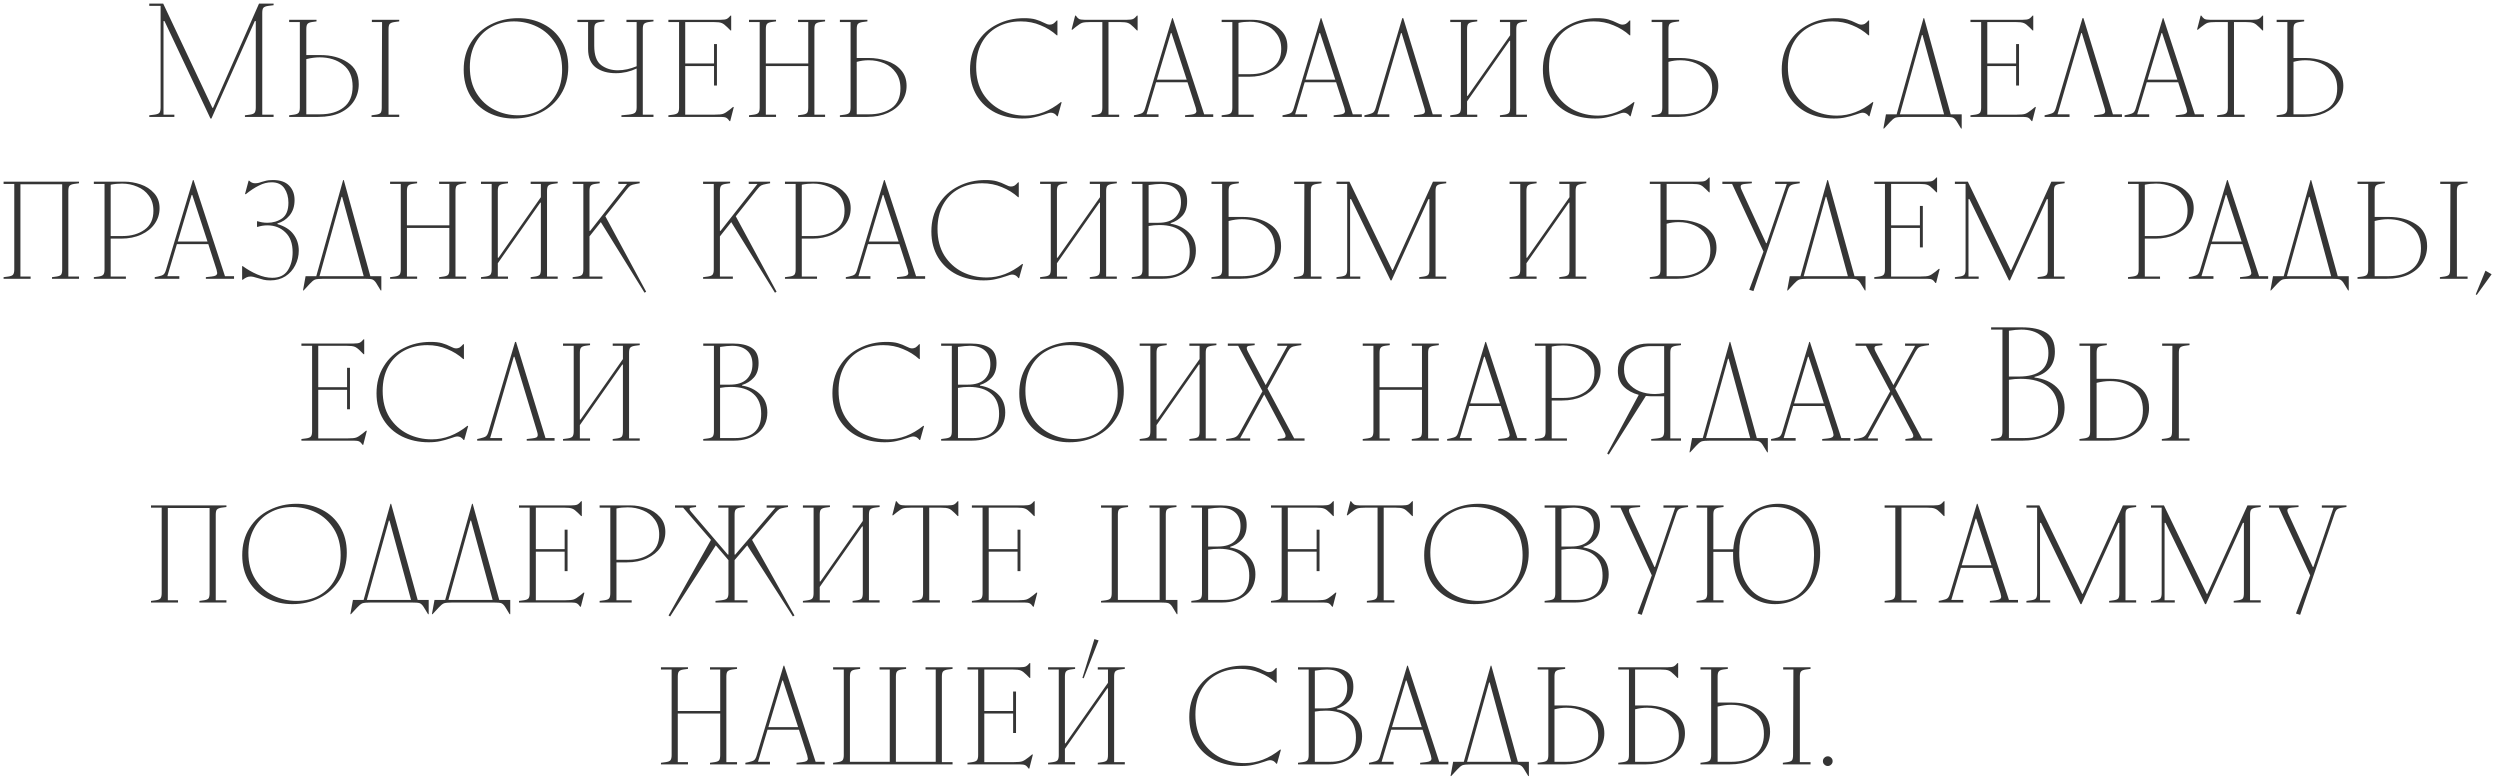 <?xml version="1.0" encoding="UTF-8"?> <svg xmlns="http://www.w3.org/2000/svg" width="278" height="87" viewBox="0 0 278 87" fill="none"><path d="M16.599 0.652V0.4H18.147L23.619 11.992H23.691L28.803 0.4H30.423V0.58L29.847 0.652C29.571 0.688 29.385 0.76 29.289 0.868C29.205 0.964 29.163 1.156 29.163 1.444V12.748H30.423V13H27.237V12.82L27.795 12.748C28.047 12.712 28.215 12.646 28.299 12.55C28.395 12.442 28.443 12.244 28.443 11.956V2.344H28.335L23.511 13.18H23.403L18.291 2.344H18.183V12.748H19.389V13H16.599V12.82L17.175 12.748C17.451 12.712 17.631 12.646 17.715 12.55C17.811 12.442 17.859 12.244 17.859 11.956V0.652H16.599ZM32.154 12.82L32.694 12.748C32.946 12.712 33.114 12.646 33.198 12.55C33.294 12.442 33.342 12.244 33.342 11.956V2.452H32.154V2.2H35.196V2.38L34.674 2.452C34.434 2.488 34.272 2.56 34.188 2.668C34.104 2.764 34.062 2.956 34.062 3.244V6.124H35.646C36.834 6.124 37.836 6.394 38.652 6.934C39.48 7.462 39.894 8.272 39.894 9.364C39.894 10.048 39.72 10.666 39.372 11.218C39.024 11.77 38.514 12.208 37.842 12.532C37.17 12.844 36.354 13 35.394 13H32.154V12.82ZM35.574 12.712C36.69 12.712 37.572 12.454 38.22 11.938C38.88 11.422 39.21 10.648 39.21 9.616C39.21 8.548 38.862 7.744 38.166 7.204C37.47 6.652 36.594 6.376 35.538 6.376C35.082 6.376 34.59 6.442 34.062 6.574V12.712H35.574ZM41.316 12.82L41.838 12.748C42.078 12.712 42.24 12.646 42.324 12.55C42.408 12.442 42.45 12.244 42.45 11.956L42.486 2.452H41.352V2.2H44.394V2.38L43.854 2.452C43.602 2.488 43.428 2.56 43.332 2.668C43.248 2.764 43.206 2.956 43.206 3.244V12.748H44.394V13H41.316V12.82ZM57.611 12.82C58.547 12.82 59.387 12.616 60.131 12.208C60.875 11.788 61.457 11.194 61.877 10.426C62.297 9.658 62.507 8.764 62.507 7.744C62.507 6.592 62.255 5.614 61.751 4.81C61.247 4.006 60.587 3.4 59.771 2.992C58.955 2.584 58.079 2.38 57.143 2.38C56.207 2.38 55.367 2.59 54.623 3.01C53.879 3.418 53.297 4.006 52.877 4.774C52.457 5.542 52.247 6.436 52.247 7.456C52.247 8.608 52.499 9.586 53.003 10.39C53.507 11.194 54.167 11.8 54.983 12.208C55.799 12.616 56.675 12.82 57.611 12.82ZM51.563 7.744C51.563 6.592 51.833 5.584 52.373 4.72C52.925 3.844 53.657 3.178 54.569 2.722C55.493 2.254 56.507 2.02 57.611 2.02C58.643 2.02 59.585 2.242 60.437 2.686C61.289 3.118 61.961 3.748 62.453 4.576C62.945 5.392 63.191 6.352 63.191 7.456C63.191 8.608 62.915 9.622 62.363 10.498C61.823 11.362 61.091 12.028 60.167 12.496C59.255 12.952 58.247 13.18 57.143 13.18C56.111 13.18 55.169 12.964 54.317 12.532C53.465 12.088 52.793 11.458 52.301 10.642C51.809 9.814 51.563 8.848 51.563 7.744ZM69.661 2.452V2.2H72.667V2.38L72.127 2.452C71.875 2.488 71.701 2.56 71.605 2.668C71.521 2.764 71.479 2.956 71.479 3.244V12.748H72.667V13H69.103V12.82L69.877 12.748C70.237 12.712 70.477 12.646 70.597 12.55C70.729 12.442 70.795 12.244 70.795 11.956V7.618C70.063 7.966 69.295 8.14 68.491 8.14C67.579 8.14 66.835 7.93 66.259 7.51C65.683 7.078 65.395 6.388 65.395 5.44V2.452H64.207V2.2H67.213V2.38L66.691 2.452C66.451 2.488 66.289 2.56 66.205 2.668C66.121 2.764 66.079 2.956 66.079 3.244V5.08C66.079 6.136 66.337 6.856 66.853 7.24C67.369 7.624 67.987 7.816 68.707 7.816C69.379 7.816 70.075 7.666 70.795 7.366V2.452H69.661ZM74.324 2.452V2.2H80.12C80.444 2.2 80.672 2.17 80.804 2.11C80.948 2.038 81.092 1.912 81.236 1.732H81.308V3.388H81.236L80.876 3.028C80.624 2.776 80.414 2.62 80.246 2.56C80.078 2.488 79.772 2.452 79.328 2.452H76.196V7.06H79.4V4.9H79.724V9.508H79.4V7.348H76.196V12.748H79.472C79.928 12.748 80.24 12.718 80.408 12.658C80.588 12.598 80.828 12.448 81.128 12.208L81.524 11.884L81.596 11.92L81.2 13.468H81.128C81.008 13.288 80.882 13.162 80.75 13.09C80.63 13.03 80.432 13 80.156 13H74.324V12.82L74.864 12.748C75.116 12.712 75.284 12.646 75.368 12.55C75.464 12.442 75.512 12.244 75.512 11.956V2.452H74.324ZM83.289 2.452V2.2H86.295V2.38L85.773 2.452C85.533 2.488 85.371 2.56 85.287 2.668C85.203 2.764 85.161 2.956 85.161 3.244V7.06H89.877V2.452H88.743V2.2H91.749V2.38L91.209 2.452C90.957 2.488 90.783 2.56 90.687 2.668C90.603 2.764 90.561 2.956 90.561 3.244V12.748H91.749V13H88.743V12.82L89.265 12.748C89.505 12.712 89.667 12.646 89.751 12.55C89.835 12.442 89.877 12.244 89.877 11.956V7.348H85.161V12.748H86.295V13H83.289V12.82L83.829 12.748C84.081 12.712 84.249 12.646 84.333 12.55C84.429 12.442 84.477 12.244 84.477 11.956V2.452H83.289ZM93.396 12.82L93.936 12.748C94.188 12.712 94.356 12.646 94.44 12.55C94.536 12.442 94.584 12.244 94.584 11.956V2.452H93.396V2.2H96.456V2.38L95.916 2.452C95.664 2.488 95.49 2.56 95.394 2.668C95.31 2.764 95.268 2.956 95.268 3.244V6.448H96.6C97.296 6.448 97.962 6.556 98.598 6.772C99.246 6.976 99.774 7.312 100.182 7.78C100.602 8.248 100.812 8.836 100.812 9.544C100.812 10.192 100.632 10.78 100.272 11.308C99.912 11.836 99.402 12.25 98.742 12.55C98.082 12.85 97.32 13 96.456 13H93.396V12.82ZM96.636 12.712C97.644 12.712 98.478 12.484 99.138 12.028C99.798 11.56 100.128 10.828 100.128 9.832C100.128 9.136 99.96 8.554 99.624 8.086C99.3 7.618 98.868 7.27 98.328 7.042C97.8 6.814 97.224 6.7 96.6 6.7C96.144 6.7 95.7 6.76 95.268 6.88V12.712H96.636ZM113.662 13.18C112.57 13.18 111.58 12.964 110.692 12.532C109.816 12.088 109.126 11.458 108.622 10.642C108.118 9.814 107.866 8.848 107.866 7.744C107.866 6.592 108.136 5.584 108.676 4.72C109.216 3.844 109.942 3.178 110.854 2.722C111.766 2.254 112.774 2.02 113.878 2.02C114.406 2.02 114.832 2.068 115.156 2.164C115.492 2.26 115.81 2.386 116.11 2.542C116.218 2.59 116.326 2.638 116.434 2.686C116.542 2.722 116.638 2.74 116.722 2.74C116.854 2.74 116.98 2.71 117.1 2.65C117.22 2.578 117.358 2.452 117.514 2.272H117.586V3.928H117.514C116.998 3.46 116.398 3.088 115.714 2.812C115.042 2.524 114.31 2.38 113.518 2.38C112.534 2.38 111.664 2.59 110.908 3.01C110.164 3.418 109.582 4.006 109.162 4.774C108.754 5.53 108.55 6.424 108.55 7.456C108.55 8.608 108.802 9.592 109.306 10.408C109.822 11.212 110.494 11.824 111.322 12.244C112.15 12.652 113.05 12.856 114.022 12.856C115.402 12.856 116.722 12.352 117.982 11.344L118.054 11.38L117.622 12.928H117.55C117.358 12.664 117.13 12.532 116.866 12.532C116.722 12.532 116.476 12.598 116.128 12.73C115.708 12.874 115.318 12.982 114.958 13.054C114.598 13.138 114.166 13.18 113.662 13.18ZM125.316 2.2C125.64 2.2 125.868 2.17 126 2.11C126.144 2.038 126.288 1.912 126.432 1.732H126.504V3.388H126.432L126.072 3.028C125.82 2.776 125.61 2.62 125.442 2.56C125.274 2.488 124.968 2.452 124.524 2.452H123.264V12.748H124.452V13H121.392V12.82L121.932 12.748C122.184 12.712 122.352 12.646 122.436 12.55C122.532 12.442 122.58 12.244 122.58 11.956V2.452H121.284C120.828 2.452 120.51 2.482 120.33 2.542C120.162 2.602 119.928 2.752 119.628 2.992L119.232 3.316L119.16 3.28L119.556 1.732H119.628C119.748 1.912 119.868 2.038 119.988 2.11C120.12 2.17 120.324 2.2 120.6 2.2H125.316ZM130.196 3.676L128.648 8.86H131.96L130.268 3.676H130.196ZM126.092 12.82L126.452 12.748C126.764 12.688 126.974 12.61 127.082 12.514C127.19 12.418 127.28 12.244 127.352 11.992L130.34 2.02H130.412L133.904 12.712H134.912V13H131.78V12.82L132.428 12.748C132.644 12.724 132.8 12.682 132.896 12.622C132.992 12.55 133.04 12.46 133.04 12.352C133.04 12.304 133.016 12.184 132.968 11.992L132.05 9.148H128.558L127.496 12.712H128.828V13H126.092V12.82ZM135.848 12.82L136.388 12.748C136.64 12.712 136.808 12.646 136.892 12.55C136.988 12.442 137.036 12.244 137.036 11.956V2.452H135.848V2.2H139.268C139.856 2.2 140.45 2.302 141.05 2.506C141.65 2.71 142.148 3.034 142.544 3.478C142.952 3.922 143.156 4.48 143.156 5.152C143.156 5.788 142.976 6.364 142.616 6.88C142.268 7.384 141.77 7.786 141.122 8.086C140.474 8.386 139.724 8.536 138.872 8.536H137.72V12.748H139.412V13H135.848V12.82ZM139.052 8.248C140.012 8.248 140.822 8.014 141.482 7.546C142.142 7.078 142.472 6.376 142.472 5.44C142.472 4.768 142.304 4.21 141.968 3.766C141.644 3.31 141.212 2.974 140.672 2.758C140.144 2.53 139.58 2.416 138.98 2.416C138.524 2.416 138.104 2.458 137.72 2.542V8.248H139.052ZM146.72 3.676L145.172 8.86H148.484L146.792 3.676H146.72ZM142.616 12.82L142.976 12.748C143.288 12.688 143.498 12.61 143.606 12.514C143.714 12.418 143.804 12.244 143.876 11.992L146.864 2.02H146.936L150.428 12.712H151.436V13H148.304V12.82L148.952 12.748C149.168 12.724 149.324 12.682 149.42 12.622C149.516 12.55 149.564 12.46 149.564 12.352C149.564 12.304 149.54 12.184 149.492 11.992L148.574 9.148H145.082L144.02 12.712H145.352V13H142.616V12.82ZM155.789 3.676L153.161 12.712H154.493V13H151.721V12.82L152.045 12.748C152.369 12.676 152.585 12.598 152.693 12.514C152.813 12.418 152.909 12.244 152.981 11.992L155.933 2.02H156.041L159.317 12.712H160.325V13H157.229V12.82L157.841 12.748C158.069 12.724 158.225 12.688 158.309 12.64C158.405 12.58 158.453 12.49 158.453 12.37C158.453 12.262 158.429 12.136 158.381 11.992L155.861 3.676H155.789ZM161.266 2.452V2.2H164.272V2.38L163.75 2.452C163.51 2.488 163.348 2.56 163.264 2.668C163.18 2.764 163.138 2.956 163.138 3.244V10.66H163.21L167.926 3.928V2.452H166.792V2.2H169.798V2.38L169.258 2.452C169.006 2.488 168.832 2.56 168.736 2.668C168.652 2.764 168.61 2.956 168.61 3.244V12.748H169.798V13H166.792V12.82L167.314 12.748C167.554 12.712 167.716 12.646 167.8 12.55C167.884 12.442 167.926 12.244 167.926 11.956V4.54H167.854L163.138 11.272V12.748H164.272V13H161.266V12.82L161.806 12.748C162.058 12.712 162.226 12.646 162.31 12.55C162.406 12.442 162.454 12.244 162.454 11.956V2.452H161.266ZM177.365 13.18C176.273 13.18 175.283 12.964 174.395 12.532C173.519 12.088 172.829 11.458 172.325 10.642C171.821 9.814 171.569 8.848 171.569 7.744C171.569 6.592 171.839 5.584 172.379 4.72C172.919 3.844 173.645 3.178 174.557 2.722C175.469 2.254 176.477 2.02 177.581 2.02C178.109 2.02 178.535 2.068 178.859 2.164C179.195 2.26 179.513 2.386 179.813 2.542C179.921 2.59 180.029 2.638 180.137 2.686C180.245 2.722 180.341 2.74 180.425 2.74C180.557 2.74 180.683 2.71 180.803 2.65C180.923 2.578 181.061 2.452 181.217 2.272H181.289V3.928H181.217C180.701 3.46 180.101 3.088 179.417 2.812C178.745 2.524 178.013 2.38 177.221 2.38C176.237 2.38 175.367 2.59 174.611 3.01C173.867 3.418 173.285 4.006 172.865 4.774C172.457 5.53 172.253 6.424 172.253 7.456C172.253 8.608 172.505 9.592 173.009 10.408C173.525 11.212 174.197 11.824 175.025 12.244C175.853 12.652 176.753 12.856 177.725 12.856C179.105 12.856 180.425 12.352 181.685 11.344L181.757 11.38L181.325 12.928H181.253C181.061 12.664 180.833 12.532 180.569 12.532C180.425 12.532 180.179 12.598 179.831 12.73C179.411 12.874 179.021 12.982 178.661 13.054C178.301 13.138 177.869 13.18 177.365 13.18ZM183.66 12.82L184.2 12.748C184.452 12.712 184.62 12.646 184.704 12.55C184.8 12.442 184.848 12.244 184.848 11.956V2.452H183.66V2.2H186.72V2.38L186.18 2.452C185.928 2.488 185.754 2.56 185.658 2.668C185.574 2.764 185.532 2.956 185.532 3.244V6.448H186.864C187.56 6.448 188.226 6.556 188.862 6.772C189.51 6.976 190.038 7.312 190.446 7.78C190.866 8.248 191.076 8.836 191.076 9.544C191.076 10.192 190.896 10.78 190.536 11.308C190.176 11.836 189.666 12.25 189.006 12.55C188.346 12.85 187.584 13 186.72 13H183.66V12.82ZM186.9 12.712C187.908 12.712 188.742 12.484 189.402 12.028C190.062 11.56 190.392 10.828 190.392 9.832C190.392 9.136 190.224 8.554 189.888 8.086C189.564 7.618 189.132 7.27 188.592 7.042C188.064 6.814 187.488 6.7 186.864 6.7C186.408 6.7 185.964 6.76 185.532 6.88V12.712H186.9ZM203.925 13.18C202.833 13.18 201.843 12.964 200.955 12.532C200.079 12.088 199.389 11.458 198.885 10.642C198.381 9.814 198.129 8.848 198.129 7.744C198.129 6.592 198.399 5.584 198.939 4.72C199.479 3.844 200.205 3.178 201.117 2.722C202.029 2.254 203.037 2.02 204.141 2.02C204.669 2.02 205.095 2.068 205.419 2.164C205.755 2.26 206.073 2.386 206.373 2.542C206.481 2.59 206.589 2.638 206.697 2.686C206.805 2.722 206.901 2.74 206.985 2.74C207.117 2.74 207.243 2.71 207.363 2.65C207.483 2.578 207.621 2.452 207.777 2.272H207.849V3.928H207.777C207.261 3.46 206.661 3.088 205.977 2.812C205.305 2.524 204.573 2.38 203.781 2.38C202.797 2.38 201.927 2.59 201.171 3.01C200.427 3.418 199.845 4.006 199.425 4.774C199.017 5.53 198.813 6.424 198.813 7.456C198.813 8.608 199.065 9.592 199.569 10.408C200.085 11.212 200.757 11.824 201.585 12.244C202.413 12.652 203.313 12.856 204.285 12.856C205.665 12.856 206.985 12.352 208.245 11.344L208.317 11.38L207.885 12.928H207.813C207.621 12.664 207.393 12.532 207.129 12.532C206.985 12.532 206.739 12.598 206.391 12.73C205.971 12.874 205.581 12.982 205.221 13.054C204.861 13.138 204.429 13.18 203.925 13.18ZM213.714 3.892L211.266 12.712H216.18L213.786 3.892H213.714ZM209.718 12.712H210.906L213.894 2.02H213.966L216.918 12.712H218.142V14.296H218.07L217.566 13.468C217.434 13.264 217.29 13.132 217.134 13.072C216.99 13.024 216.69 13 216.234 13H211.734C211.254 13 210.93 13.03 210.762 13.09C210.594 13.162 210.396 13.324 210.168 13.576L209.502 14.296H209.43L209.718 12.712ZM219.115 2.452V2.2H224.911C225.235 2.2 225.463 2.17 225.595 2.11C225.739 2.038 225.883 1.912 226.027 1.732H226.099V3.388H226.027L225.667 3.028C225.415 2.776 225.205 2.62 225.037 2.56C224.869 2.488 224.563 2.452 224.119 2.452H220.987V7.06H224.191V4.9H224.515V9.508H224.191V7.348H220.987V12.748H224.263C224.719 12.748 225.031 12.718 225.199 12.658C225.379 12.598 225.619 12.448 225.919 12.208L226.315 11.884L226.387 11.92L225.991 13.468H225.919C225.799 13.288 225.673 13.162 225.541 13.09C225.421 13.03 225.223 13 224.947 13H219.115V12.82L219.655 12.748C219.907 12.712 220.075 12.646 220.159 12.55C220.255 12.442 220.303 12.244 220.303 11.956V2.452H219.115ZM231.428 3.676L228.8 12.712H230.132V13H227.36V12.82L227.684 12.748C228.008 12.676 228.224 12.598 228.332 12.514C228.452 12.418 228.548 12.244 228.62 11.992L231.572 2.02H231.68L234.956 12.712H235.964V13H232.868V12.82L233.48 12.748C233.708 12.724 233.864 12.688 233.948 12.64C234.044 12.58 234.092 12.49 234.092 12.37C234.092 12.262 234.068 12.136 234.02 11.992L231.5 3.676H231.428ZM240.358 3.676L238.81 8.86H242.122L240.43 3.676H240.358ZM236.254 12.82L236.614 12.748C236.926 12.688 237.136 12.61 237.244 12.514C237.352 12.418 237.442 12.244 237.514 11.992L240.502 2.02H240.574L244.066 12.712H245.074V13H241.942V12.82L242.59 12.748C242.806 12.724 242.962 12.682 243.058 12.622C243.154 12.55 243.202 12.46 243.202 12.352C243.202 12.304 243.178 12.184 243.13 11.992L242.212 9.148H238.72L237.658 12.712H238.99V13H236.254V12.82ZM250.472 2.2C250.796 2.2 251.024 2.17 251.156 2.11C251.3 2.038 251.444 1.912 251.588 1.732H251.66V3.388H251.588L251.228 3.028C250.976 2.776 250.766 2.62 250.598 2.56C250.43 2.488 250.124 2.452 249.68 2.452H248.42V12.748H249.608V13H246.548V12.82L247.088 12.748C247.34 12.712 247.508 12.646 247.592 12.55C247.688 12.442 247.736 12.244 247.736 11.956V2.452H246.44C245.984 2.452 245.666 2.482 245.486 2.542C245.318 2.602 245.084 2.752 244.784 2.992L244.388 3.316L244.316 3.28L244.712 1.732H244.784C244.904 1.912 245.024 2.038 245.144 2.11C245.276 2.17 245.48 2.2 245.756 2.2H250.472ZM253.164 12.82L253.704 12.748C253.956 12.712 254.124 12.646 254.208 12.55C254.304 12.442 254.352 12.244 254.352 11.956V2.452H253.164V2.2H256.224V2.38L255.684 2.452C255.432 2.488 255.258 2.56 255.162 2.668C255.078 2.764 255.036 2.956 255.036 3.244V6.448H256.368C257.064 6.448 257.73 6.556 258.366 6.772C259.014 6.976 259.542 7.312 259.95 7.78C260.37 8.248 260.58 8.836 260.58 9.544C260.58 10.192 260.4 10.78 260.04 11.308C259.68 11.836 259.17 12.25 258.51 12.55C257.85 12.85 257.088 13 256.224 13H253.164V12.82ZM256.404 12.712C257.412 12.712 258.246 12.484 258.906 12.028C259.566 11.56 259.896 10.828 259.896 9.832C259.896 9.136 259.728 8.554 259.392 8.086C259.068 7.618 258.636 7.27 258.096 7.042C257.568 6.814 256.992 6.7 256.368 6.7C255.912 6.7 255.468 6.76 255.036 6.88V12.712H256.404ZM0.399 20.452V20.2H8.787V20.38L8.247 20.452C7.995 20.488 7.821 20.56 7.725 20.668C7.641 20.764 7.599 20.956 7.599 21.244V30.748H8.787V31H5.781V30.82L6.303 30.748C6.543 30.712 6.705 30.646 6.789 30.55C6.873 30.442 6.915 30.244 6.915 29.956V20.488H2.271V30.748H3.405V31H0.399V30.82L0.939 30.748C1.191 30.712 1.359 30.646 1.443 30.55C1.539 30.442 1.587 30.244 1.587 29.956V20.452H0.399ZM10.436 30.82L10.976 30.748C11.228 30.712 11.396 30.646 11.48 30.55C11.576 30.442 11.624 30.244 11.624 29.956V20.452H10.436V20.2H13.856C14.444 20.2 15.038 20.302 15.638 20.506C16.238 20.71 16.736 21.034 17.132 21.478C17.54 21.922 17.744 22.48 17.744 23.152C17.744 23.788 17.564 24.364 17.204 24.88C16.856 25.384 16.358 25.786 15.71 26.086C15.062 26.386 14.312 26.536 13.46 26.536H12.308V30.748H14V31H10.436V30.82ZM13.64 26.248C14.6 26.248 15.41 26.014 16.07 25.546C16.73 25.078 17.06 24.376 17.06 23.44C17.06 22.768 16.892 22.21 16.556 21.766C16.232 21.31 15.8 20.974 15.26 20.758C14.732 20.53 14.168 20.416 13.568 20.416C13.112 20.416 12.692 20.458 12.308 20.542V26.248H13.64ZM21.309 21.676L19.761 26.86H23.073L21.381 21.676H21.309ZM17.205 30.82L17.565 30.748C17.877 30.688 18.087 30.61 18.195 30.514C18.303 30.418 18.393 30.244 18.465 29.992L21.453 20.02H21.525L25.017 30.712H26.025V31H22.893V30.82L23.541 30.748C23.757 30.724 23.913 30.682 24.009 30.622C24.105 30.55 24.153 30.46 24.153 30.352C24.153 30.304 24.129 30.184 24.081 29.992L23.163 27.148H19.671L18.609 30.712H19.941V31H17.205V30.82ZM30.056 31.18C29.768 31.18 29.522 31.156 29.318 31.108C29.114 31.06 28.88 30.994 28.616 30.91C28.292 30.802 28.04 30.748 27.86 30.748C27.704 30.748 27.56 30.778 27.428 30.838C27.308 30.886 27.164 30.976 26.996 31.108H26.924V29.596H26.996C27.488 29.956 28.022 30.262 28.598 30.514C29.186 30.766 29.744 30.892 30.272 30.892C31.064 30.892 31.64 30.616 32 30.064C32.36 29.5 32.54 28.828 32.54 28.048C32.54 27.076 32.27 26.338 31.73 25.834C31.202 25.318 30.536 25.06 29.732 25.06C29.348 25.06 28.976 25.12 28.616 25.24L28.58 25.204V24.628L28.616 24.592C28.976 24.712 29.348 24.772 29.732 24.772C30.356 24.772 30.902 24.61 31.37 24.286C31.838 23.95 32.072 23.368 32.072 22.54C32.072 21.916 31.922 21.382 31.622 20.938C31.322 20.494 30.848 20.272 30.2 20.272C29.732 20.272 29.264 20.392 28.796 20.632C28.328 20.86 27.836 21.184 27.32 21.604L27.248 21.568L27.644 20.092H27.716C27.896 20.284 28.112 20.38 28.364 20.38C28.508 20.38 28.652 20.362 28.796 20.326C28.94 20.278 29.03 20.248 29.066 20.236C29.102 20.224 29.234 20.188 29.462 20.128C29.702 20.056 29.996 20.02 30.344 20.02C31.16 20.02 31.766 20.23 32.162 20.65C32.558 21.058 32.756 21.592 32.756 22.252C32.756 22.936 32.57 23.506 32.198 23.962C31.826 24.406 31.376 24.7 30.848 24.844V24.916C31.664 25.156 32.264 25.54 32.648 26.068C33.032 26.584 33.224 27.184 33.224 27.868C33.224 28.444 33.092 28.99 32.828 29.506C32.576 30.01 32.21 30.418 31.73 30.73C31.25 31.03 30.692 31.18 30.056 31.18ZM37.977 21.892L35.529 30.712H40.443L38.049 21.892H37.977ZM33.981 30.712H35.169L38.157 20.02H38.229L41.181 30.712H42.405V32.296H42.333L41.829 31.468C41.697 31.264 41.553 31.132 41.397 31.072C41.253 31.024 40.953 31 40.497 31H35.997C35.517 31 35.193 31.03 35.025 31.09C34.857 31.162 34.659 31.324 34.431 31.576L33.765 32.296H33.693L33.981 30.712ZM43.378 20.452V20.2H46.384V20.38L45.862 20.452C45.622 20.488 45.46 20.56 45.376 20.668C45.292 20.764 45.25 20.956 45.25 21.244V25.06H49.966V20.452H48.832V20.2H51.838V20.38L51.298 20.452C51.046 20.488 50.872 20.56 50.776 20.668C50.692 20.764 50.65 20.956 50.65 21.244V30.748H51.838V31H48.832V30.82L49.354 30.748C49.594 30.712 49.756 30.646 49.84 30.55C49.924 30.442 49.966 30.244 49.966 29.956V25.348H45.25V30.748H46.384V31H43.378V30.82L43.918 30.748C44.17 30.712 44.338 30.646 44.422 30.55C44.518 30.442 44.566 30.244 44.566 29.956V20.452H43.378ZM53.485 20.452V20.2H56.491V20.38L55.969 20.452C55.729 20.488 55.567 20.56 55.483 20.668C55.399 20.764 55.357 20.956 55.357 21.244V28.66H55.429L60.145 21.928V20.452H59.011V20.2H62.017V20.38L61.477 20.452C61.225 20.488 61.051 20.56 60.955 20.668C60.871 20.764 60.829 20.956 60.829 21.244V30.748H62.017V31H59.011V30.82L59.533 30.748C59.773 30.712 59.935 30.646 60.019 30.55C60.103 30.442 60.145 30.244 60.145 29.956V22.54H60.073L55.357 29.272V30.748H56.491V31H53.485V30.82L54.025 30.748C54.277 30.712 54.445 30.646 54.529 30.55C54.625 30.442 54.673 30.244 54.673 29.956V20.452H53.485ZM63.681 20.452V20.2H66.686V20.38L66.165 20.452C65.924 20.488 65.763 20.56 65.678 20.668C65.594 20.764 65.552 20.956 65.552 21.244V25.672H65.624L69.728 20.452H68.757V20.2H71.132V20.38L70.737 20.452C70.448 20.5 70.245 20.56 70.124 20.632C70.004 20.704 69.861 20.848 69.692 21.064L67.317 24.052L71.853 32.44L71.672 32.548L66.812 24.7L65.552 26.284V30.748H66.993V31H63.681V30.82L64.221 30.748C64.472 30.712 64.641 30.646 64.725 30.55C64.82 30.442 64.868 30.244 64.868 29.956V20.452H63.681ZM78.183 20.452V20.2H81.189V20.38L80.666 20.452C80.427 20.488 80.264 20.56 80.18 20.668C80.097 20.764 80.055 20.956 80.055 21.244V25.672H80.126L84.231 20.452H83.258V20.2H85.635V20.38L85.239 20.452C84.951 20.5 84.746 20.56 84.626 20.632C84.507 20.704 84.362 20.848 84.195 21.064L81.819 24.052L86.355 32.44L86.174 32.548L81.314 24.7L80.055 26.284V30.748H81.495V31H78.183V30.82L78.722 30.748C78.975 30.712 79.142 30.646 79.227 30.55C79.323 30.442 79.371 30.244 79.371 29.956V20.452H78.183ZM87.288 30.82L87.828 30.748C88.08 30.712 88.248 30.646 88.332 30.55C88.428 30.442 88.476 30.244 88.476 29.956V20.452H87.288V20.2H90.708C91.296 20.2 91.89 20.302 92.49 20.506C93.09 20.71 93.588 21.034 93.984 21.478C94.392 21.922 94.596 22.48 94.596 23.152C94.596 23.788 94.416 24.364 94.056 24.88C93.708 25.384 93.21 25.786 92.562 26.086C91.914 26.386 91.164 26.536 90.312 26.536H89.16V30.748H90.852V31H87.288V30.82ZM90.492 26.248C91.452 26.248 92.262 26.014 92.922 25.546C93.582 25.078 93.912 24.376 93.912 23.44C93.912 22.768 93.744 22.21 93.408 21.766C93.084 21.31 92.652 20.974 92.112 20.758C91.584 20.53 91.02 20.416 90.42 20.416C89.964 20.416 89.544 20.458 89.16 20.542V26.248H90.492ZM98.16 21.676L96.612 26.86H99.924L98.232 21.676H98.16ZM94.056 30.82L94.416 30.748C94.728 30.688 94.938 30.61 95.046 30.514C95.154 30.418 95.244 30.244 95.316 29.992L98.304 20.02H98.376L101.868 30.712H102.876V31H99.744V30.82L100.392 30.748C100.608 30.724 100.764 30.682 100.86 30.622C100.956 30.55 101.004 30.46 101.004 30.352C101.004 30.304 100.98 30.184 100.932 29.992L100.014 27.148H96.522L95.46 30.712H96.792V31H94.056V30.82ZM109.364 31.18C108.272 31.18 107.282 30.964 106.394 30.532C105.518 30.088 104.828 29.458 104.324 28.642C103.82 27.814 103.568 26.848 103.568 25.744C103.568 24.592 103.838 23.584 104.378 22.72C104.918 21.844 105.644 21.178 106.556 20.722C107.468 20.254 108.476 20.02 109.58 20.02C110.108 20.02 110.534 20.068 110.858 20.164C111.194 20.26 111.512 20.386 111.812 20.542C111.92 20.59 112.028 20.638 112.136 20.686C112.244 20.722 112.34 20.74 112.424 20.74C112.556 20.74 112.682 20.71 112.802 20.65C112.922 20.578 113.06 20.452 113.216 20.272H113.288V21.928H113.216C112.7 21.46 112.1 21.088 111.416 20.812C110.744 20.524 110.012 20.38 109.22 20.38C108.236 20.38 107.366 20.59 106.61 21.01C105.866 21.418 105.284 22.006 104.864 22.774C104.456 23.53 104.252 24.424 104.252 25.456C104.252 26.608 104.504 27.592 105.008 28.408C105.524 29.212 106.196 29.824 107.024 30.244C107.852 30.652 108.752 30.856 109.724 30.856C111.104 30.856 112.424 30.352 113.684 29.344L113.756 29.38L113.324 30.928H113.252C113.06 30.664 112.832 30.532 112.568 30.532C112.424 30.532 112.178 30.598 111.83 30.73C111.41 30.874 111.02 30.982 110.66 31.054C110.3 31.138 109.868 31.18 109.364 31.18ZM115.659 20.452V20.2H118.665V20.38L118.143 20.452C117.903 20.488 117.741 20.56 117.657 20.668C117.573 20.764 117.531 20.956 117.531 21.244V28.66H117.603L122.319 21.928V20.452H121.185V20.2H124.191V20.38L123.651 20.452C123.399 20.488 123.225 20.56 123.129 20.668C123.045 20.764 123.003 20.956 123.003 21.244V30.748H124.191V31H121.185V30.82L121.707 30.748C121.947 30.712 122.109 30.646 122.193 30.55C122.277 30.442 122.319 30.244 122.319 29.956V22.54H122.247L117.531 29.272V30.748H118.665V31H115.659V30.82L116.199 30.748C116.451 30.712 116.619 30.646 116.703 30.55C116.799 30.442 116.847 30.244 116.847 29.956V20.452H115.659ZM125.854 30.82L126.394 30.748C126.646 30.712 126.814 30.646 126.898 30.55C126.994 30.442 127.042 30.244 127.042 29.956V20.452H125.854V20.2H129.13C130.054 20.2 130.762 20.362 131.254 20.686C131.758 21.01 132.01 21.568 132.01 22.36C132.01 23.068 131.83 23.614 131.47 23.998C131.122 24.382 130.69 24.652 130.174 24.808V24.88C130.966 25 131.632 25.318 132.172 25.834C132.712 26.35 132.982 27.028 132.982 27.868C132.982 28.828 132.634 29.59 131.938 30.154C131.242 30.718 130.354 31 129.274 31H125.854V30.82ZM129.418 30.712C131.338 30.712 132.298 29.812 132.298 28.012C132.298 27.04 132.01 26.302 131.434 25.798C130.858 25.282 130.03 25.024 128.95 25.024C128.53 25.024 128.122 25.06 127.726 25.132V30.712H129.418ZM128.824 24.772C129.652 24.772 130.276 24.568 130.696 24.16C131.116 23.74 131.326 23.188 131.326 22.504C131.326 21.832 131.122 21.322 130.714 20.974C130.318 20.626 129.766 20.452 129.058 20.452C128.722 20.452 128.278 20.494 127.726 20.578V24.772H128.824ZM134.714 30.82L135.254 30.748C135.506 30.712 135.674 30.646 135.758 30.55C135.854 30.442 135.902 30.244 135.902 29.956V20.452H134.714V20.2H137.756V20.38L137.234 20.452C136.994 20.488 136.832 20.56 136.748 20.668C136.664 20.764 136.622 20.956 136.622 21.244V24.124H138.206C139.394 24.124 140.396 24.394 141.212 24.934C142.04 25.462 142.454 26.272 142.454 27.364C142.454 28.048 142.28 28.666 141.932 29.218C141.584 29.77 141.074 30.208 140.402 30.532C139.73 30.844 138.914 31 137.954 31H134.714V30.82ZM138.134 30.712C139.25 30.712 140.132 30.454 140.78 29.938C141.44 29.422 141.77 28.648 141.77 27.616C141.77 26.548 141.422 25.744 140.726 25.204C140.03 24.652 139.154 24.376 138.098 24.376C137.642 24.376 137.15 24.442 136.622 24.574V30.712H138.134ZM143.876 30.82L144.398 30.748C144.638 30.712 144.8 30.646 144.884 30.55C144.968 30.442 145.01 30.244 145.01 29.956L145.046 20.452H143.912V20.2H146.954V20.38L146.414 20.452C146.162 20.488 145.988 20.56 145.892 20.668C145.808 20.764 145.766 20.956 145.766 21.244V30.748H146.954V31H143.876V30.82ZM148.618 20.452V20.2H150.058L154.81 30.028H154.882L159.346 20.2H160.822V20.38L160.282 20.452C160.03 20.488 159.856 20.56 159.76 20.668C159.676 20.764 159.634 20.956 159.634 21.244V30.748H160.822V31H157.816V30.82L158.338 30.748C158.578 30.712 158.74 30.646 158.824 30.55C158.908 30.442 158.95 30.244 158.95 29.956V22.144H158.842L154.738 31.18H154.63L150.238 22.144H150.13V30.748H151.264V31H148.618V30.82L149.158 30.748C149.41 30.712 149.578 30.646 149.662 30.55C149.758 30.442 149.806 30.244 149.806 29.956V20.452H148.618ZM167.866 20.452V20.2H170.872V20.38L170.35 20.452C170.11 20.488 169.948 20.56 169.864 20.668C169.78 20.764 169.738 20.956 169.738 21.244V28.66H169.81L174.526 21.928V20.452H173.392V20.2H176.398V20.38L175.858 20.452C175.606 20.488 175.432 20.56 175.336 20.668C175.252 20.764 175.21 20.956 175.21 21.244V30.748H176.398V31H173.392V30.82L173.914 30.748C174.154 30.712 174.316 30.646 174.4 30.55C174.484 30.442 174.526 30.244 174.526 29.956V22.54H174.454L169.738 29.272V30.748H170.872V31H167.866V30.82L168.406 30.748C168.658 30.712 168.826 30.646 168.91 30.55C169.006 30.442 169.054 30.244 169.054 29.956V20.452H167.866ZM183.458 30.82L183.998 30.748C184.25 30.712 184.418 30.646 184.502 30.55C184.598 30.442 184.646 30.244 184.646 29.956V20.452H183.458V20.2H188.93C189.254 20.2 189.482 20.17 189.614 20.11C189.758 20.038 189.902 19.912 190.046 19.732H190.118V21.388H190.046L189.686 21.028C189.434 20.776 189.224 20.62 189.056 20.56C188.888 20.488 188.582 20.452 188.138 20.452H185.33V24.448H186.662C187.358 24.448 188.024 24.556 188.66 24.772C189.308 24.976 189.836 25.312 190.244 25.78C190.664 26.248 190.874 26.836 190.874 27.544C190.874 28.192 190.694 28.78 190.334 29.308C189.974 29.836 189.464 30.25 188.804 30.55C188.144 30.85 187.382 31 186.518 31H183.458V30.82ZM186.698 30.712C187.706 30.712 188.54 30.484 189.2 30.028C189.86 29.56 190.19 28.828 190.19 27.832C190.19 27.136 190.022 26.554 189.686 26.086C189.362 25.618 188.93 25.27 188.39 25.042C187.862 24.814 187.286 24.7 186.662 24.7C186.206 24.7 185.762 24.76 185.33 24.88V30.712H186.698ZM194.515 32.224L196.099 27.976L192.607 20.452H191.527V20.2H194.803V20.38L194.047 20.452C193.879 20.464 193.753 20.494 193.669 20.542C193.597 20.578 193.561 20.65 193.561 20.758C193.561 20.866 193.603 21.004 193.687 21.172L196.387 27.04H196.459L198.691 20.452H197.395V20.2H200.131V20.38L199.663 20.452C199.399 20.488 199.207 20.554 199.087 20.65C198.979 20.734 198.883 20.908 198.799 21.172L194.983 32.368L194.515 32.224ZM203.018 21.892L200.57 30.712H205.484L203.09 21.892H203.018ZM199.022 30.712H200.21L203.198 20.02H203.27L206.222 30.712H207.446V32.296H207.374L206.87 31.468C206.738 31.264 206.594 31.132 206.438 31.072C206.294 31.024 205.994 31 205.538 31H201.038C200.558 31 200.234 31.03 200.066 31.09C199.898 31.162 199.7 31.324 199.472 31.576L198.806 32.296H198.734L199.022 30.712ZM208.419 20.452V20.2H214.215C214.539 20.2 214.767 20.17 214.899 20.11C215.043 20.038 215.187 19.912 215.331 19.732H215.403V21.388H215.331L214.971 21.028C214.719 20.776 214.509 20.62 214.341 20.56C214.173 20.488 213.867 20.452 213.423 20.452H210.291V25.06H213.495V22.9H213.819V27.508H213.495V25.348H210.291V30.748H213.567C214.023 30.748 214.335 30.718 214.503 30.658C214.683 30.598 214.923 30.448 215.223 30.208L215.619 29.884L215.691 29.92L215.295 31.468H215.223C215.103 31.288 214.977 31.162 214.845 31.09C214.725 31.03 214.527 31 214.251 31H208.419V30.82L208.959 30.748C209.211 30.712 209.379 30.646 209.463 30.55C209.559 30.442 209.607 30.244 209.607 29.956V20.452H208.419ZM217.384 20.452V20.2H218.824L223.576 30.028H223.648L228.112 20.2H229.588V20.38L229.048 20.452C228.796 20.488 228.622 20.56 228.526 20.668C228.442 20.764 228.4 20.956 228.4 21.244V30.748H229.588V31H226.582V30.82L227.104 30.748C227.344 30.712 227.506 30.646 227.59 30.55C227.674 30.442 227.716 30.244 227.716 29.956V22.144H227.608L223.504 31.18H223.396L219.004 22.144H218.896V30.748H220.03V31H217.384V30.82L217.924 30.748C218.176 30.712 218.344 30.646 218.428 30.55C218.524 30.442 218.572 30.244 218.572 29.956V20.452H217.384ZM236.632 30.82L237.172 30.748C237.424 30.712 237.592 30.646 237.676 30.55C237.772 30.442 237.82 30.244 237.82 29.956V20.452H236.632V20.2H240.052C240.64 20.2 241.234 20.302 241.834 20.506C242.434 20.71 242.932 21.034 243.328 21.478C243.736 21.922 243.94 22.48 243.94 23.152C243.94 23.788 243.76 24.364 243.4 24.88C243.052 25.384 242.554 25.786 241.906 26.086C241.258 26.386 240.508 26.536 239.656 26.536H238.504V30.748H240.196V31H236.632V30.82ZM239.836 26.248C240.796 26.248 241.606 26.014 242.266 25.546C242.926 25.078 243.256 24.376 243.256 23.44C243.256 22.768 243.088 22.21 242.752 21.766C242.428 21.31 241.996 20.974 241.456 20.758C240.928 20.53 240.364 20.416 239.764 20.416C239.308 20.416 238.888 20.458 238.504 20.542V26.248H239.836ZM247.504 21.676L245.956 26.86H249.268L247.576 21.676H247.504ZM243.4 30.82L243.76 30.748C244.072 30.688 244.282 30.61 244.39 30.514C244.498 30.418 244.588 30.244 244.66 29.992L247.648 20.02H247.72L251.212 30.712H252.22V31H249.088V30.82L249.736 30.748C249.952 30.724 250.108 30.682 250.204 30.622C250.3 30.55 250.348 30.46 250.348 30.352C250.348 30.304 250.324 30.184 250.276 29.992L249.358 27.148H245.866L244.804 30.712H246.136V31H243.4V30.82ZM256.754 21.892L254.306 30.712H259.22L256.826 21.892H256.754ZM252.758 30.712H253.946L256.934 20.02H257.006L259.958 30.712H261.182V32.296H261.11L260.606 31.468C260.474 31.264 260.33 31.132 260.174 31.072C260.03 31.024 259.73 31 259.274 31H254.774C254.294 31 253.97 31.03 253.802 31.09C253.634 31.162 253.436 31.324 253.208 31.576L252.542 32.296H252.47L252.758 30.712ZM262.155 30.82L262.695 30.748C262.947 30.712 263.115 30.646 263.199 30.55C263.295 30.442 263.343 30.244 263.343 29.956V20.452H262.155V20.2H265.197V20.38L264.675 20.452C264.435 20.488 264.273 20.56 264.189 20.668C264.105 20.764 264.063 20.956 264.063 21.244V24.124H265.647C266.835 24.124 267.837 24.394 268.653 24.934C269.481 25.462 269.895 26.272 269.895 27.364C269.895 28.048 269.721 28.666 269.373 29.218C269.025 29.77 268.515 30.208 267.843 30.532C267.171 30.844 266.355 31 265.395 31H262.155V30.82ZM265.575 30.712C266.691 30.712 267.573 30.454 268.221 29.938C268.881 29.422 269.211 28.648 269.211 27.616C269.211 26.548 268.863 25.744 268.167 25.204C267.471 24.652 266.595 24.376 265.539 24.376C265.083 24.376 264.591 24.442 264.063 24.574V30.712H265.575ZM271.317 30.82L271.839 30.748C272.079 30.712 272.241 30.646 272.325 30.55C272.409 30.442 272.451 30.244 272.451 29.956L272.487 20.452H271.353V20.2H274.395V20.38L273.855 20.452C273.603 20.488 273.429 20.56 273.333 20.668C273.249 20.764 273.207 20.956 273.207 21.244V30.748H274.395V31H271.317V30.82ZM275.411 32.8L275.303 32.728L276.383 30.1L277.067 30.496L275.411 32.8ZM33.517 38.452V38.2H39.312C39.636 38.2 39.864 38.17 39.996 38.11C40.141 38.038 40.285 37.912 40.428 37.732H40.501V39.388H40.428L40.069 39.028C39.816 38.776 39.606 38.62 39.438 38.56C39.27 38.488 38.965 38.452 38.52 38.452H35.389V43.06H38.593V40.9H38.916V45.508H38.593V43.348H35.389V48.748H38.664C39.12 48.748 39.432 48.718 39.6 48.658C39.781 48.598 40.02 48.448 40.321 48.208L40.717 47.884L40.788 47.92L40.392 49.468H40.321C40.2 49.288 40.075 49.162 39.943 49.09C39.822 49.03 39.624 49 39.349 49H33.517V48.82L34.056 48.748C34.309 48.712 34.477 48.646 34.56 48.55C34.657 48.442 34.705 48.244 34.705 47.956V38.452H33.517ZM47.665 49.18C46.573 49.18 45.583 48.964 44.695 48.532C43.819 48.088 43.129 47.458 42.625 46.642C42.121 45.814 41.869 44.848 41.869 43.744C41.869 42.592 42.139 41.584 42.679 40.72C43.219 39.844 43.945 39.178 44.857 38.722C45.769 38.254 46.777 38.02 47.881 38.02C48.409 38.02 48.835 38.068 49.159 38.164C49.495 38.26 49.813 38.386 50.113 38.542C50.221 38.59 50.329 38.638 50.437 38.686C50.545 38.722 50.641 38.74 50.725 38.74C50.857 38.74 50.983 38.71 51.103 38.65C51.223 38.578 51.361 38.452 51.517 38.272H51.589V39.928H51.517C51.001 39.46 50.401 39.088 49.717 38.812C49.045 38.524 48.313 38.38 47.521 38.38C46.537 38.38 45.667 38.59 44.911 39.01C44.167 39.418 43.585 40.006 43.165 40.774C42.757 41.53 42.553 42.424 42.553 43.456C42.553 44.608 42.805 45.592 43.309 46.408C43.825 47.212 44.497 47.824 45.325 48.244C46.153 48.652 47.053 48.856 48.025 48.856C49.405 48.856 50.725 48.352 51.985 47.344L52.057 47.38L51.625 48.928H51.553C51.361 48.664 51.133 48.532 50.869 48.532C50.725 48.532 50.479 48.598 50.131 48.73C49.711 48.874 49.321 48.982 48.961 49.054C48.601 49.138 48.169 49.18 47.665 49.18ZM57.132 39.676L54.504 48.712H55.836V49H53.064V48.82L53.388 48.748C53.712 48.676 53.928 48.598 54.036 48.514C54.156 48.418 54.252 48.244 54.324 47.992L57.276 38.02H57.384L60.66 48.712H61.668V49H58.572V48.82L59.184 48.748C59.412 48.724 59.568 48.688 59.652 48.64C59.748 48.58 59.796 48.49 59.796 48.37C59.796 48.262 59.772 48.136 59.724 47.992L57.204 39.676H57.132ZM62.608 38.452V38.2H65.614V38.38L65.092 38.452C64.852 38.488 64.69 38.56 64.606 38.668C64.522 38.764 64.48 38.956 64.48 39.244V46.66H64.552L69.268 39.928V38.452H68.134V38.2H71.14V38.38L70.6 38.452C70.348 38.488 70.174 38.56 70.078 38.668C69.994 38.764 69.952 38.956 69.952 39.244V48.748H71.14V49H68.134V48.82L68.656 48.748C68.896 48.712 69.058 48.646 69.142 48.55C69.226 48.442 69.268 48.244 69.268 47.956V40.54H69.196L64.48 47.272V48.748H65.614V49H62.608V48.82L63.148 48.748C63.4 48.712 63.568 48.646 63.652 48.55C63.748 48.442 63.796 48.244 63.796 47.956V38.452H62.608ZM78.2 48.82L78.74 48.748C78.992 48.712 79.16 48.646 79.244 48.55C79.34 48.442 79.388 48.244 79.388 47.956V38.452H78.2V38.2H81.476C82.4 38.2 83.108 38.362 83.6 38.686C84.104 39.01 84.356 39.568 84.356 40.36C84.356 41.068 84.176 41.614 83.816 41.998C83.468 42.382 83.036 42.652 82.52 42.808V42.88C83.312 43 83.978 43.318 84.518 43.834C85.058 44.35 85.328 45.028 85.328 45.868C85.328 46.828 84.98 47.59 84.284 48.154C83.588 48.718 82.7 49 81.62 49H78.2V48.82ZM81.764 48.712C83.684 48.712 84.644 47.812 84.644 46.012C84.644 45.04 84.356 44.302 83.78 43.798C83.204 43.282 82.376 43.024 81.296 43.024C80.876 43.024 80.468 43.06 80.072 43.132V48.712H81.764ZM81.17 42.772C81.998 42.772 82.622 42.568 83.042 42.16C83.462 41.74 83.672 41.188 83.672 40.504C83.672 39.832 83.468 39.322 83.06 38.974C82.664 38.626 82.112 38.452 81.404 38.452C81.068 38.452 80.624 38.494 80.072 38.578V42.772H81.17ZM98.36 49.18C97.268 49.18 96.278 48.964 95.39 48.532C94.514 48.088 93.824 47.458 93.32 46.642C92.816 45.814 92.564 44.848 92.564 43.744C92.564 42.592 92.834 41.584 93.374 40.72C93.914 39.844 94.64 39.178 95.552 38.722C96.464 38.254 97.472 38.02 98.576 38.02C99.104 38.02 99.53 38.068 99.854 38.164C100.19 38.26 100.508 38.386 100.808 38.542C100.916 38.59 101.024 38.638 101.132 38.686C101.24 38.722 101.336 38.74 101.42 38.74C101.552 38.74 101.678 38.71 101.798 38.65C101.918 38.578 102.056 38.452 102.212 38.272H102.284V39.928H102.212C101.696 39.46 101.096 39.088 100.412 38.812C99.74 38.524 99.008 38.38 98.216 38.38C97.232 38.38 96.362 38.59 95.606 39.01C94.862 39.418 94.28 40.006 93.86 40.774C93.452 41.53 93.248 42.424 93.248 43.456C93.248 44.608 93.5 45.592 94.004 46.408C94.52 47.212 95.192 47.824 96.02 48.244C96.848 48.652 97.748 48.856 98.72 48.856C100.1 48.856 101.42 48.352 102.68 47.344L102.752 47.38L102.32 48.928H102.248C102.056 48.664 101.828 48.532 101.564 48.532C101.42 48.532 101.174 48.598 100.826 48.73C100.406 48.874 100.016 48.982 99.656 49.054C99.296 49.138 98.864 49.18 98.36 49.18ZM104.655 48.82L105.195 48.748C105.447 48.712 105.615 48.646 105.699 48.55C105.795 48.442 105.843 48.244 105.843 47.956V38.452H104.655V38.2H107.931C108.855 38.2 109.563 38.362 110.055 38.686C110.559 39.01 110.811 39.568 110.811 40.36C110.811 41.068 110.631 41.614 110.271 41.998C109.923 42.382 109.491 42.652 108.975 42.808V42.88C109.767 43 110.433 43.318 110.973 43.834C111.513 44.35 111.783 45.028 111.783 45.868C111.783 46.828 111.435 47.59 110.739 48.154C110.043 48.718 109.155 49 108.075 49H104.655V48.82ZM108.219 48.712C110.139 48.712 111.099 47.812 111.099 46.012C111.099 45.04 110.811 44.302 110.235 43.798C109.659 43.282 108.831 43.024 107.751 43.024C107.331 43.024 106.923 43.06 106.527 43.132V48.712H108.219ZM107.625 42.772C108.453 42.772 109.077 42.568 109.497 42.16C109.917 41.74 110.127 41.188 110.127 40.504C110.127 39.832 109.923 39.322 109.515 38.974C109.119 38.626 108.567 38.452 107.859 38.452C107.523 38.452 107.079 38.494 106.527 38.578V42.772H107.625ZM119.389 48.82C120.325 48.82 121.165 48.616 121.909 48.208C122.653 47.788 123.235 47.194 123.655 46.426C124.075 45.658 124.285 44.764 124.285 43.744C124.285 42.592 124.033 41.614 123.529 40.81C123.025 40.006 122.365 39.4 121.549 38.992C120.733 38.584 119.857 38.38 118.921 38.38C117.985 38.38 117.145 38.59 116.401 39.01C115.657 39.418 115.075 40.006 114.655 40.774C114.235 41.542 114.025 42.436 114.025 43.456C114.025 44.608 114.277 45.586 114.781 46.39C115.285 47.194 115.945 47.8 116.761 48.208C117.577 48.616 118.453 48.82 119.389 48.82ZM113.341 43.744C113.341 42.592 113.611 41.584 114.151 40.72C114.703 39.844 115.435 39.178 116.347 38.722C117.271 38.254 118.285 38.02 119.389 38.02C120.421 38.02 121.363 38.242 122.215 38.686C123.067 39.118 123.739 39.748 124.231 40.576C124.723 41.392 124.969 42.352 124.969 43.456C124.969 44.608 124.693 45.622 124.141 46.498C123.601 47.362 122.869 48.028 121.945 48.496C121.033 48.952 120.025 49.18 118.921 49.18C117.889 49.18 116.947 48.964 116.095 48.532C115.243 48.088 114.571 47.458 114.079 46.642C113.587 45.814 113.341 44.848 113.341 43.744ZM126.733 38.452V38.2H129.739V38.38L129.217 38.452C128.977 38.488 128.815 38.56 128.731 38.668C128.647 38.764 128.605 38.956 128.605 39.244V46.66H128.677L133.393 39.928V38.452H132.259V38.2H135.265V38.38L134.725 38.452C134.473 38.488 134.299 38.56 134.203 38.668C134.119 38.764 134.077 38.956 134.077 39.244V48.748H135.265V49H132.259V48.82L132.781 48.748C133.021 48.712 133.183 48.646 133.267 48.55C133.351 48.442 133.393 48.244 133.393 47.956V40.54H133.321L128.605 47.272V48.748H129.739V49H126.733V48.82L127.273 48.748C127.525 48.712 127.693 48.646 127.777 48.55C127.873 48.442 127.921 48.244 127.921 47.956V38.452H126.733ZM136.533 38.452V38.2H139.521V38.38L138.945 38.452C138.741 38.464 138.639 38.548 138.639 38.704C138.639 38.812 138.681 38.944 138.765 39.1L140.745 42.826L143.157 38.452H142.041V38.2H144.705V38.38L144.201 38.452C143.925 38.488 143.721 38.548 143.589 38.632C143.457 38.716 143.325 38.878 143.193 39.118L140.943 43.204L143.913 48.748H145.065V49H142.077V48.82L142.617 48.748C142.845 48.724 142.959 48.634 142.959 48.478C142.959 48.382 142.917 48.256 142.833 48.1L140.583 43.87L137.901 48.748H139.017V49H136.353V48.82L136.857 48.748C137.121 48.712 137.325 48.646 137.469 48.55C137.613 48.454 137.745 48.298 137.865 48.082L140.385 43.51L137.685 38.452H136.533ZM151.536 38.452V38.2H154.542V38.38L154.02 38.452C153.78 38.488 153.618 38.56 153.534 38.668C153.45 38.764 153.408 38.956 153.408 39.244V43.06H158.124V38.452H156.99V38.2H159.996V38.38L159.456 38.452C159.204 38.488 159.03 38.56 158.934 38.668C158.85 38.764 158.808 38.956 158.808 39.244V48.748H159.996V49H156.99V48.82L157.512 48.748C157.752 48.712 157.914 48.646 157.998 48.55C158.082 48.442 158.124 48.244 158.124 47.956V43.348H153.408V48.748H154.542V49H151.536V48.82L152.076 48.748C152.328 48.712 152.496 48.646 152.58 48.55C152.676 48.442 152.724 48.244 152.724 47.956V38.452H151.536ZM165.027 39.676L163.479 44.86H166.791L165.099 39.676H165.027ZM160.923 48.82L161.283 48.748C161.595 48.688 161.805 48.61 161.913 48.514C162.021 48.418 162.111 48.244 162.183 47.992L165.171 38.02H165.243L168.735 48.712H169.743V49H166.611V48.82L167.259 48.748C167.475 48.724 167.631 48.682 167.727 48.622C167.823 48.55 167.871 48.46 167.871 48.352C167.871 48.304 167.847 48.184 167.799 47.992L166.881 45.148H163.389L162.327 48.712H163.659V49H160.923V48.82ZM170.679 48.82L171.219 48.748C171.471 48.712 171.639 48.646 171.723 48.55C171.819 48.442 171.867 48.244 171.867 47.956V38.452H170.679V38.2H174.099C174.687 38.2 175.281 38.302 175.881 38.506C176.481 38.71 176.979 39.034 177.375 39.478C177.783 39.922 177.987 40.48 177.987 41.152C177.987 41.788 177.807 42.364 177.447 42.88C177.099 43.384 176.601 43.786 175.953 44.086C175.305 44.386 174.555 44.536 173.703 44.536H172.551V48.748H174.243V49H170.679V48.82ZM173.883 44.248C174.843 44.248 175.653 44.014 176.313 43.546C176.973 43.078 177.303 42.376 177.303 41.44C177.303 40.768 177.135 40.21 176.799 39.766C176.475 39.31 176.043 38.974 175.503 38.758C174.975 38.53 174.411 38.416 173.811 38.416C173.355 38.416 172.935 38.458 172.551 38.542V44.248H173.883ZM186.926 48.748V49H183.614V48.82L184.28 48.748C184.592 48.712 184.796 48.646 184.892 48.55C185 48.442 185.054 48.244 185.054 47.956V44.068H183.614C183.482 44.068 183.284 44.056 183.02 44.032L178.898 50.548L178.718 50.44L182.228 43.906C181.544 43.726 180.986 43.42 180.554 42.988C180.122 42.544 179.906 41.956 179.906 41.224C179.906 40.66 180.038 40.15 180.302 39.694C180.578 39.238 180.974 38.878 181.49 38.614C182.006 38.338 182.606 38.2 183.29 38.2H186.926V38.38L186.386 38.452C186.134 38.488 185.96 38.56 185.864 38.668C185.78 38.764 185.738 38.956 185.738 39.244V48.748H186.926ZM180.59 41.044C180.59 41.644 180.746 42.154 181.058 42.574C181.382 42.982 181.802 43.294 182.318 43.51C182.846 43.714 183.41 43.816 184.01 43.816C184.322 43.816 184.67 43.78 185.054 43.708V38.488H183.578C182.762 38.488 182.06 38.71 181.472 39.154C180.884 39.586 180.59 40.216 180.59 41.044ZM192.155 39.892L189.707 48.712H194.621L192.227 39.892H192.155ZM188.159 48.712H189.347L192.335 38.02H192.407L195.359 48.712H196.583V50.296H196.511L196.007 49.468C195.875 49.264 195.731 49.132 195.575 49.072C195.431 49.024 195.131 49 194.675 49H190.175C189.695 49 189.371 49.03 189.203 49.09C189.035 49.162 188.837 49.324 188.609 49.576L187.943 50.296H187.871L188.159 48.712ZM201.045 39.676L199.497 44.86H202.809L201.117 39.676H201.045ZM196.941 48.82L197.301 48.748C197.613 48.688 197.823 48.61 197.931 48.514C198.039 48.418 198.129 48.244 198.201 47.992L201.189 38.02H201.261L204.753 48.712H205.761V49H202.629V48.82L203.277 48.748C203.493 48.724 203.649 48.682 203.745 48.622C203.841 48.55 203.889 48.46 203.889 48.352C203.889 48.304 203.865 48.184 203.817 47.992L202.899 45.148H199.407L198.345 48.712H199.677V49H196.941V48.82ZM206.335 38.452V38.2H209.323V38.38L208.747 38.452C208.543 38.464 208.441 38.548 208.441 38.704C208.441 38.812 208.483 38.944 208.567 39.1L210.547 42.826L212.959 38.452H211.843V38.2H214.507V38.38L214.003 38.452C213.727 38.488 213.523 38.548 213.391 38.632C213.259 38.716 213.127 38.878 212.995 39.118L210.745 43.204L213.715 48.748H214.867V49H211.879V48.82L212.419 48.748C212.647 48.724 212.761 48.634 212.761 48.478C212.761 48.382 212.719 48.256 212.635 48.1L210.385 43.87L207.703 48.748H208.819V49H206.155V48.82L206.659 48.748C206.923 48.712 207.127 48.646 207.271 48.55C207.415 48.454 207.547 48.298 207.667 48.082L210.187 43.51L207.487 38.452H206.335ZM221.411 48.82L221.987 48.748C222.263 48.712 222.443 48.646 222.527 48.55C222.623 48.442 222.671 48.244 222.671 47.956V36.652H221.411V36.4H224.831C225.983 36.4 226.883 36.598 227.531 36.994C228.179 37.39 228.503 38.092 228.503 39.1C228.503 39.88 228.293 40.504 227.873 40.972C227.465 41.44 226.919 41.752 226.235 41.908V41.98C227.267 42.112 228.083 42.466 228.683 43.042C229.283 43.606 229.583 44.368 229.583 45.328C229.583 46.108 229.379 46.774 228.971 47.326C228.563 47.878 228.005 48.298 227.297 48.586C226.601 48.862 225.815 49 224.939 49H221.411V48.82ZM225.083 48.712C226.259 48.712 227.183 48.46 227.855 47.956C228.527 47.44 228.863 46.648 228.863 45.58C228.863 44.452 228.497 43.594 227.765 43.006C227.045 42.418 226.025 42.124 224.705 42.124C224.261 42.124 223.823 42.16 223.391 42.232V48.712H225.083ZM224.471 41.872C225.575 41.872 226.403 41.656 226.955 41.224C227.507 40.792 227.783 40.132 227.783 39.244C227.783 38.392 227.507 37.75 226.955 37.318C226.415 36.874 225.683 36.652 224.759 36.652C224.399 36.652 223.943 36.694 223.391 36.778V41.872H224.471ZM231.235 48.82L231.775 48.748C232.027 48.712 232.195 48.646 232.279 48.55C232.375 48.442 232.423 48.244 232.423 47.956V38.452H231.235V38.2H234.277V38.38L233.755 38.452C233.515 38.488 233.353 38.56 233.269 38.668C233.185 38.764 233.143 38.956 233.143 39.244V42.124H234.727C235.915 42.124 236.917 42.394 237.733 42.934C238.561 43.462 238.975 44.272 238.975 45.364C238.975 46.048 238.801 46.666 238.453 47.218C238.105 47.77 237.595 48.208 236.923 48.532C236.251 48.844 235.435 49 234.475 49H231.235V48.82ZM234.655 48.712C235.771 48.712 236.653 48.454 237.301 47.938C237.961 47.422 238.291 46.648 238.291 45.616C238.291 44.548 237.943 43.744 237.247 43.204C236.551 42.652 235.675 42.376 234.619 42.376C234.163 42.376 233.671 42.442 233.143 42.574V48.712H234.655ZM240.397 48.82L240.919 48.748C241.159 48.712 241.321 48.646 241.405 48.55C241.489 48.442 241.531 48.244 241.531 47.956L241.567 38.452H240.433V38.2H243.475V38.38L242.935 38.452C242.683 38.488 242.509 38.56 242.413 38.668C242.329 38.764 242.287 38.956 242.287 39.244V48.748H243.475V49H240.397V48.82ZM16.791 56.452V56.2H25.179V56.38L24.639 56.452C24.387 56.488 24.213 56.56 24.117 56.668C24.033 56.764 23.991 56.956 23.991 57.244V66.748H25.179V67H22.173V66.82L22.695 66.748C22.935 66.712 23.097 66.646 23.181 66.55C23.265 66.442 23.307 66.244 23.307 65.956V56.488H18.663V66.748H19.797V67H16.791V66.82L17.331 66.748C17.583 66.712 17.751 66.646 17.835 66.55C17.931 66.442 17.979 66.244 17.979 65.956V56.452H16.791ZM32.984 66.82C33.92 66.82 34.76 66.616 35.504 66.208C36.248 65.788 36.83 65.194 37.25 64.426C37.67 63.658 37.88 62.764 37.88 61.744C37.88 60.592 37.628 59.614 37.124 58.81C36.62 58.006 35.96 57.4 35.144 56.992C34.328 56.584 33.452 56.38 32.516 56.38C31.58 56.38 30.74 56.59 29.996 57.01C29.252 57.418 28.67 58.006 28.25 58.774C27.83 59.542 27.62 60.436 27.62 61.456C27.62 62.608 27.872 63.586 28.376 64.39C28.88 65.194 29.54 65.8 30.356 66.208C31.172 66.616 32.048 66.82 32.984 66.82ZM26.936 61.744C26.936 60.592 27.206 59.584 27.746 58.72C28.298 57.844 29.03 57.178 29.942 56.722C30.866 56.254 31.88 56.02 32.984 56.02C34.016 56.02 34.958 56.242 35.81 56.686C36.662 57.118 37.334 57.748 37.826 58.576C38.318 59.392 38.564 60.352 38.564 61.456C38.564 62.608 38.288 63.622 37.736 64.498C37.196 65.362 36.464 66.028 35.54 66.496C34.628 66.952 33.62 67.18 32.516 67.18C31.484 67.18 30.542 66.964 29.69 66.532C28.838 66.088 28.166 65.458 27.674 64.642C27.182 63.814 26.936 62.848 26.936 61.744ZM43.242 57.892L40.794 66.712H45.708L43.314 57.892H43.242ZM39.246 66.712H40.434L43.422 56.02H43.494L46.446 66.712H47.67V68.296H47.598L47.094 67.468C46.962 67.264 46.818 67.132 46.662 67.072C46.518 67.024 46.218 67 45.762 67H41.262C40.782 67 40.458 67.03 40.29 67.09C40.122 67.162 39.924 67.324 39.696 67.576L39.03 68.296H38.958L39.246 66.712ZM52.312 57.892L49.864 66.712H54.778L52.384 57.892H52.312ZM48.316 66.712H49.504L52.492 56.02H52.564L55.516 66.712H56.74V68.296H56.668L56.164 67.468C56.032 67.264 55.888 67.132 55.732 67.072C55.588 67.024 55.288 67 54.832 67H50.332C49.852 67 49.528 67.03 49.36 67.09C49.192 67.162 48.994 67.324 48.766 67.576L48.1 68.296H48.028L48.316 66.712ZM57.713 56.452V56.2H63.509C63.833 56.2 64.061 56.17 64.193 56.11C64.337 56.038 64.481 55.912 64.625 55.732H64.697V57.388H64.625L64.265 57.028C64.013 56.776 63.803 56.62 63.635 56.56C63.467 56.488 63.161 56.452 62.717 56.452H59.585V61.06H62.789V58.9H63.113V63.508H62.789V61.348H59.585V66.748H62.861C63.317 66.748 63.629 66.718 63.797 66.658C63.977 66.598 64.217 66.448 64.517 66.208L64.913 65.884L64.985 65.92L64.589 67.468H64.517C64.397 67.288 64.271 67.162 64.139 67.09C64.019 67.03 63.821 67 63.545 67H57.713V66.82L58.253 66.748C58.505 66.712 58.673 66.646 58.757 66.55C58.853 66.442 58.901 66.244 58.901 65.956V56.452H57.713ZM66.678 66.82L67.218 66.748C67.47 66.712 67.638 66.646 67.722 66.55C67.818 66.442 67.866 66.244 67.866 65.956V56.452H66.678V56.2H70.098C70.686 56.2 71.28 56.302 71.88 56.506C72.48 56.71 72.978 57.034 73.374 57.478C73.782 57.922 73.986 58.48 73.986 59.152C73.986 59.788 73.806 60.364 73.446 60.88C73.098 61.384 72.6 61.786 71.952 62.086C71.304 62.386 70.554 62.536 69.702 62.536H68.55V66.748H70.242V67H66.678V66.82ZM69.882 62.248C70.842 62.248 71.652 62.014 72.312 61.546C72.972 61.078 73.302 60.376 73.302 59.44C73.302 58.768 73.134 58.21 72.798 57.766C72.474 57.31 72.042 56.974 71.502 56.758C70.974 56.53 70.41 56.416 69.81 56.416C69.354 56.416 68.934 56.458 68.55 56.542V62.248H69.882ZM79.868 56.452V56.2H82.82V56.38L82.298 56.452C82.058 56.488 81.896 56.56 81.812 56.668C81.728 56.764 81.686 56.956 81.686 57.244V61.672H81.758L86.222 56.452H85.25V56.2H87.626V56.38L87.23 56.452C86.942 56.5 86.744 56.56 86.636 56.632C86.528 56.704 86.378 56.848 86.186 57.064L83.63 60.034L88.346 68.44L88.166 68.548L83.09 60.646L81.686 62.284V66.748H83.126V67H79.562V66.82L80.228 66.748C80.54 66.712 80.744 66.646 80.84 66.55C80.948 66.442 81.002 66.244 81.002 65.956V62.284L79.598 60.646L74.522 68.548L74.342 68.44L79.058 60.034L75.962 56.452H75.062V56.2H77.402V56.38L76.898 56.452C76.754 56.464 76.682 56.512 76.682 56.596C76.682 56.68 76.742 56.788 76.862 56.92L80.93 61.672H81.002V56.452H79.868ZM89.283 56.452V56.2H92.289V56.38L91.767 56.452C91.527 56.488 91.365 56.56 91.281 56.668C91.197 56.764 91.155 56.956 91.155 57.244V64.66H91.227L95.943 57.928V56.452H94.809V56.2H97.815V56.38L97.275 56.452C97.023 56.488 96.849 56.56 96.753 56.668C96.669 56.764 96.627 56.956 96.627 57.244V66.748H97.815V67H94.809V66.82L95.331 66.748C95.571 66.712 95.733 66.646 95.817 66.55C95.901 66.442 95.943 66.244 95.943 65.956V58.54H95.871L91.155 65.272V66.748H92.289V67H89.283V66.82L89.823 66.748C90.075 66.712 90.243 66.646 90.327 66.55C90.423 66.442 90.471 66.244 90.471 65.956V56.452H89.283ZM105.382 56.2C105.706 56.2 105.934 56.17 106.066 56.11C106.21 56.038 106.354 55.912 106.498 55.732H106.57V57.388H106.498L106.138 57.028C105.886 56.776 105.676 56.62 105.508 56.56C105.34 56.488 105.034 56.452 104.59 56.452H103.33V66.748H104.518V67H101.458V66.82L101.998 66.748C102.25 66.712 102.418 66.646 102.502 66.55C102.598 66.442 102.646 66.244 102.646 65.956V56.452H101.35C100.894 56.452 100.576 56.482 100.396 56.542C100.228 56.602 99.994 56.752 99.694 56.992L99.298 57.316L99.226 57.28L99.622 55.732H99.694C99.814 55.912 99.934 56.038 100.054 56.11C100.186 56.17 100.39 56.2 100.666 56.2H105.382ZM108.074 56.452V56.2H113.87C114.194 56.2 114.422 56.17 114.554 56.11C114.698 56.038 114.842 55.912 114.986 55.732H115.058V57.388H114.986L114.626 57.028C114.374 56.776 114.164 56.62 113.996 56.56C113.828 56.488 113.522 56.452 113.078 56.452H109.946V61.06H113.15V58.9H113.474V63.508H113.15V61.348H109.946V66.748H113.222C113.678 66.748 113.99 66.718 114.158 66.658C114.338 66.598 114.578 66.448 114.878 66.208L115.274 65.884L115.346 65.92L114.95 67.468H114.878C114.758 67.288 114.632 67.162 114.5 67.09C114.38 67.03 114.182 67 113.906 67H108.074V66.82L108.614 66.748C108.866 66.712 109.034 66.646 109.118 66.55C109.214 66.442 109.262 66.244 109.262 65.956V56.452H108.074ZM122.435 56.452V56.2H125.441V56.38L124.919 56.452C124.679 56.488 124.517 56.56 124.433 56.668C124.349 56.764 124.307 56.956 124.307 57.244V66.712H128.951V56.452H127.817V56.2H130.823V56.38L130.283 56.452C130.031 56.488 129.857 56.56 129.761 56.668C129.677 56.764 129.635 56.956 129.635 57.244V66.712H130.931V68.296H130.859L130.355 67.468C130.223 67.264 130.079 67.132 129.923 67.072C129.779 67.024 129.479 67 129.023 67H122.435V66.82L122.975 66.748C123.227 66.712 123.395 66.646 123.479 66.55C123.575 66.442 123.623 66.244 123.623 65.956V56.452H122.435ZM132.473 66.82L133.013 66.748C133.265 66.712 133.433 66.646 133.517 66.55C133.613 66.442 133.661 66.244 133.661 65.956V56.452H132.473V56.2H135.749C136.673 56.2 137.381 56.362 137.873 56.686C138.377 57.01 138.629 57.568 138.629 58.36C138.629 59.068 138.449 59.614 138.089 59.998C137.741 60.382 137.309 60.652 136.793 60.808V60.88C137.585 61 138.251 61.318 138.791 61.834C139.331 62.35 139.601 63.028 139.601 63.868C139.601 64.828 139.253 65.59 138.557 66.154C137.861 66.718 136.973 67 135.893 67H132.473V66.82ZM136.037 66.712C137.957 66.712 138.917 65.812 138.917 64.012C138.917 63.04 138.629 62.302 138.053 61.798C137.477 61.282 136.649 61.024 135.569 61.024C135.149 61.024 134.741 61.06 134.345 61.132V66.712H136.037ZM135.443 60.772C136.271 60.772 136.895 60.568 137.315 60.16C137.735 59.74 137.945 59.188 137.945 58.504C137.945 57.832 137.741 57.322 137.333 56.974C136.937 56.626 136.385 56.452 135.677 56.452C135.341 56.452 134.897 56.494 134.345 56.578V60.772H135.443ZM141.332 56.452V56.2H147.128C147.452 56.2 147.68 56.17 147.812 56.11C147.956 56.038 148.1 55.912 148.244 55.732H148.316V57.388H148.244L147.884 57.028C147.632 56.776 147.422 56.62 147.254 56.56C147.086 56.488 146.78 56.452 146.336 56.452H143.204V61.06H146.408V58.9H146.732V63.508H146.408V61.348H143.204V66.748H146.48C146.936 66.748 147.248 66.718 147.416 66.658C147.596 66.598 147.836 66.448 148.136 66.208L148.532 65.884L148.604 65.92L148.208 67.468H148.136C148.016 67.288 147.89 67.162 147.758 67.09C147.638 67.03 147.44 67 147.164 67H141.332V66.82L141.872 66.748C142.124 66.712 142.292 66.646 142.376 66.55C142.472 66.442 142.52 66.244 142.52 65.956V56.452H141.332ZM155.92 56.2C156.244 56.2 156.472 56.17 156.604 56.11C156.748 56.038 156.892 55.912 157.036 55.732H157.108V57.388H157.036L156.676 57.028C156.424 56.776 156.214 56.62 156.046 56.56C155.878 56.488 155.572 56.452 155.128 56.452H153.868V66.748H155.056V67H151.996V66.82L152.536 66.748C152.788 66.712 152.956 66.646 153.04 66.55C153.136 66.442 153.184 66.244 153.184 65.956V56.452H151.888C151.432 56.452 151.114 56.482 150.934 56.542C150.766 56.602 150.532 56.752 150.232 56.992L149.836 57.316L149.764 57.28L150.16 55.732H150.232C150.352 55.912 150.472 56.038 150.592 56.11C150.724 56.17 150.928 56.2 151.204 56.2H155.92ZM164.416 66.82C165.352 66.82 166.192 66.616 166.936 66.208C167.68 65.788 168.262 65.194 168.682 64.426C169.102 63.658 169.312 62.764 169.312 61.744C169.312 60.592 169.06 59.614 168.556 58.81C168.052 58.006 167.392 57.4 166.576 56.992C165.76 56.584 164.884 56.38 163.948 56.38C163.012 56.38 162.172 56.59 161.428 57.01C160.684 57.418 160.102 58.006 159.682 58.774C159.262 59.542 159.052 60.436 159.052 61.456C159.052 62.608 159.304 63.586 159.808 64.39C160.312 65.194 160.972 65.8 161.788 66.208C162.604 66.616 163.48 66.82 164.416 66.82ZM158.368 61.744C158.368 60.592 158.638 59.584 159.178 58.72C159.73 57.844 160.462 57.178 161.374 56.722C162.298 56.254 163.312 56.02 164.416 56.02C165.448 56.02 166.39 56.242 167.242 56.686C168.094 57.118 168.766 57.748 169.258 58.576C169.75 59.392 169.996 60.352 169.996 61.456C169.996 62.608 169.72 63.622 169.168 64.498C168.628 65.362 167.896 66.028 166.972 66.496C166.06 66.952 165.052 67.18 163.948 67.18C162.916 67.18 161.974 66.964 161.122 66.532C160.27 66.088 159.598 65.458 159.106 64.642C158.614 63.814 158.368 62.848 158.368 61.744ZM171.76 66.82L172.3 66.748C172.552 66.712 172.72 66.646 172.804 66.55C172.9 66.442 172.948 66.244 172.948 65.956V56.452H171.76V56.2H175.036C175.96 56.2 176.668 56.362 177.16 56.686C177.664 57.01 177.916 57.568 177.916 58.36C177.916 59.068 177.736 59.614 177.376 59.998C177.028 60.382 176.596 60.652 176.08 60.808V60.88C176.872 61 177.538 61.318 178.078 61.834C178.618 62.35 178.888 63.028 178.888 63.868C178.888 64.828 178.54 65.59 177.844 66.154C177.148 66.718 176.26 67 175.18 67H171.76V66.82ZM175.324 66.712C177.244 66.712 178.204 65.812 178.204 64.012C178.204 63.04 177.916 62.302 177.34 61.798C176.764 61.282 175.936 61.024 174.856 61.024C174.436 61.024 174.028 61.06 173.632 61.132V66.712H175.324ZM174.73 60.772C175.558 60.772 176.182 60.568 176.602 60.16C177.022 59.74 177.232 59.188 177.232 58.504C177.232 57.832 177.028 57.322 176.62 56.974C176.224 56.626 175.672 56.452 174.964 56.452C174.628 56.452 174.184 56.494 173.632 56.578V60.772H174.73ZM182.096 68.224L183.68 63.976L180.188 56.452H179.108V56.2H182.384V56.38L181.628 56.452C181.46 56.464 181.334 56.494 181.25 56.542C181.178 56.578 181.142 56.65 181.142 56.758C181.142 56.866 181.184 57.004 181.268 57.172L183.968 63.04H184.04L186.272 56.452H184.976V56.2H187.712V56.38L187.244 56.452C186.98 56.488 186.788 56.554 186.668 56.65C186.56 56.734 186.464 56.908 186.38 57.172L182.564 68.368L182.096 68.224ZM197.724 66.82C198.528 66.82 199.23 66.622 199.83 66.226C200.43 65.818 200.892 65.236 201.216 64.48C201.552 63.712 201.72 62.8 201.72 61.744C201.72 60.52 201.522 59.512 201.126 58.72C200.742 57.916 200.226 57.328 199.578 56.956C198.93 56.572 198.204 56.38 197.4 56.38C196.596 56.38 195.894 56.584 195.294 56.992C194.694 57.388 194.226 57.97 193.89 58.738C193.566 59.494 193.404 60.4 193.404 61.456C193.404 62.68 193.596 63.694 193.98 64.498C194.376 65.29 194.898 65.878 195.546 66.262C196.194 66.634 196.92 66.82 197.724 66.82ZM188.652 66.82L189.192 66.748C189.444 66.712 189.612 66.646 189.696 66.55C189.792 66.442 189.84 66.244 189.84 65.956V56.452H188.652V56.2H191.658V56.38L191.136 56.452C190.896 56.488 190.734 56.56 190.65 56.668C190.566 56.764 190.524 56.956 190.524 57.244V61.078H192.738C192.822 60.022 193.098 59.116 193.566 58.36C194.034 57.592 194.628 57.01 195.348 56.614C196.08 56.218 196.884 56.02 197.76 56.02C198.636 56.02 199.422 56.242 200.118 56.686C200.826 57.118 201.384 57.748 201.792 58.576C202.2 59.392 202.404 60.352 202.404 61.456C202.404 62.644 202.182 63.67 201.738 64.534C201.294 65.398 200.688 66.058 199.92 66.514C199.152 66.958 198.3 67.18 197.364 67.18C196.488 67.18 195.696 66.964 194.988 66.532C194.292 66.088 193.74 65.458 193.332 64.642C192.924 63.814 192.72 62.848 192.72 61.744V61.366H190.524V66.748H191.658V67H188.652V66.82ZM209.57 56.452V56.2H215.042C215.366 56.2 215.594 56.17 215.726 56.11C215.87 56.038 216.014 55.912 216.158 55.732H216.23V57.388H216.158L215.798 57.028C215.546 56.776 215.336 56.62 215.168 56.56C215 56.488 214.694 56.452 214.25 56.452H211.442V66.748H213.134V67H209.57V66.82L210.11 66.748C210.362 66.712 210.53 66.646 210.614 66.55C210.71 66.442 210.758 66.244 210.758 65.956V56.452H209.57ZM219.687 57.676L218.139 62.86H221.451L219.759 57.676H219.687ZM215.583 66.82L215.943 66.748C216.255 66.688 216.465 66.61 216.573 66.514C216.681 66.418 216.771 66.244 216.843 65.992L219.831 56.02H219.903L223.395 66.712H224.403V67H221.271V66.82L221.919 66.748C222.135 66.724 222.291 66.682 222.387 66.622C222.483 66.55 222.531 66.46 222.531 66.352C222.531 66.304 222.507 66.184 222.459 65.992L221.541 63.148H218.049L216.987 66.712H218.319V67H215.583V66.82ZM225.338 56.452V56.2H226.778L231.53 66.028H231.602L236.066 56.2H237.542V56.38L237.002 56.452C236.75 56.488 236.576 56.56 236.48 56.668C236.396 56.764 236.354 56.956 236.354 57.244V66.748H237.542V67H234.536V66.82L235.058 66.748C235.298 66.712 235.46 66.646 235.544 66.55C235.628 66.442 235.67 66.244 235.67 65.956V58.144H235.562L231.458 67.18H231.35L226.958 58.144H226.85V66.748H227.984V67H225.338V66.82L225.878 66.748C226.13 66.712 226.298 66.646 226.382 66.55C226.478 66.442 226.526 66.244 226.526 65.956V56.452H225.338ZM239.189 56.452V56.2H240.629L245.381 66.028H245.453L249.917 56.2H251.393V56.38L250.853 56.452C250.601 56.488 250.427 56.56 250.331 56.668C250.247 56.764 250.205 56.956 250.205 57.244V66.748H251.393V67H248.387V66.82L248.909 66.748C249.149 66.712 249.311 66.646 249.395 66.55C249.479 66.442 249.521 66.244 249.521 65.956V58.144H249.413L245.309 67.18H245.201L240.809 58.144H240.701V66.748H241.835V67H239.189V66.82L239.729 66.748C239.981 66.712 240.149 66.646 240.233 66.55C240.329 66.442 240.377 66.244 240.377 65.956V56.452H239.189ZM255.309 68.224L256.893 63.976L253.401 56.452H252.321V56.2H255.597V56.38L254.841 56.452C254.673 56.464 254.547 56.494 254.463 56.542C254.391 56.578 254.355 56.65 254.355 56.758C254.355 56.866 254.397 57.004 254.481 57.172L257.181 63.04H257.253L259.485 56.452H258.189V56.2H260.925V56.38L260.457 56.452C260.193 56.488 260.001 56.554 259.881 56.65C259.773 56.734 259.677 56.908 259.593 57.172L255.777 68.368L255.309 68.224ZM73.498 74.452V74.2H76.504V74.38L75.982 74.452C75.742 74.488 75.58 74.56 75.496 74.668C75.412 74.764 75.37 74.956 75.37 75.244V79.06H80.086V74.452H78.952V74.2H81.958V74.38L81.418 74.452C81.166 74.488 80.992 74.56 80.896 74.668C80.812 74.764 80.77 74.956 80.77 75.244V84.748H81.958V85H78.952V84.82L79.474 84.748C79.714 84.712 79.876 84.646 79.96 84.55C80.044 84.442 80.086 84.244 80.086 83.956V79.348H75.37V84.748H76.504V85H73.498V84.82L74.038 84.748C74.29 84.712 74.458 84.646 74.542 84.55C74.638 84.442 74.686 84.244 74.686 83.956V74.452H73.498ZM86.989 75.676L85.441 80.86H88.753L87.061 75.676H86.989ZM82.885 84.82L83.245 84.748C83.557 84.688 83.767 84.61 83.875 84.514C83.983 84.418 84.073 84.244 84.145 83.992L87.133 74.02H87.205L90.697 84.712H91.705V85H88.573V84.82L89.221 84.748C89.437 84.724 89.593 84.682 89.689 84.622C89.785 84.55 89.833 84.46 89.833 84.352C89.833 84.304 89.809 84.184 89.761 83.992L88.843 81.148H85.351L84.289 84.712H85.621V85H82.885V84.82ZM92.641 84.82L93.18 84.748C93.433 84.712 93.6 84.646 93.684 84.55C93.781 84.442 93.829 84.244 93.829 83.956V74.452H92.641V74.2H95.647V74.38L95.124 74.452C94.885 74.488 94.722 74.56 94.638 74.668C94.555 74.764 94.513 74.956 94.513 75.244V84.712H98.941V74.452H97.806V74.2H100.759V74.38L100.237 74.452C99.996 74.488 99.835 74.56 99.751 74.668C99.666 74.764 99.624 74.956 99.624 75.244V84.712H104.053V74.452H102.919V74.2H105.925V74.38L105.385 74.452C105.133 74.488 104.959 74.56 104.863 74.668C104.779 74.764 104.737 74.956 104.737 75.244V84.748H105.925V85H92.641V84.82ZM107.582 74.452V74.2H113.378C113.702 74.2 113.93 74.17 114.062 74.11C114.206 74.038 114.35 73.912 114.494 73.732H114.566V75.388H114.494L114.134 75.028C113.882 74.776 113.672 74.62 113.504 74.56C113.336 74.488 113.03 74.452 112.586 74.452H109.454V79.06H112.658V76.9H112.982V81.508H112.658V79.348H109.454V84.748H112.73C113.186 84.748 113.498 84.718 113.666 84.658C113.846 84.598 114.086 84.448 114.386 84.208L114.782 83.884L114.854 83.92L114.458 85.468H114.386C114.266 85.288 114.14 85.162 114.008 85.09C113.888 85.03 113.69 85 113.414 85H107.582V84.82L108.122 84.748C108.374 84.712 108.542 84.646 108.626 84.55C108.722 84.442 108.77 84.244 108.77 83.956V74.452H107.582ZM116.547 74.452V74.2H119.553V74.38L119.031 74.452C118.791 74.488 118.629 74.56 118.545 74.668C118.461 74.764 118.419 74.956 118.419 75.244V82.66H118.491L123.207 75.928V74.452H122.073V74.2H125.079V74.38L124.539 74.452C124.287 74.488 124.113 74.56 124.017 74.668C123.933 74.764 123.891 74.956 123.891 75.244V84.748H125.079V85H122.073V84.82L122.595 84.748C122.835 84.712 122.997 84.646 123.081 84.55C123.165 84.442 123.207 84.244 123.207 83.956V76.54H123.135L118.419 83.272V84.748H119.553V85H116.547V84.82L117.087 84.748C117.339 84.712 117.507 84.646 117.591 84.55C117.687 84.442 117.735 84.244 117.735 83.956V74.452H116.547ZM120.507 75.424L120.363 75.388L121.695 71.068L122.163 71.212L120.507 75.424ZM138.043 85.18C136.951 85.18 135.961 84.964 135.073 84.532C134.197 84.088 133.507 83.458 133.003 82.642C132.499 81.814 132.247 80.848 132.247 79.744C132.247 78.592 132.517 77.584 133.057 76.72C133.597 75.844 134.323 75.178 135.235 74.722C136.147 74.254 137.155 74.02 138.259 74.02C138.787 74.02 139.213 74.068 139.537 74.164C139.873 74.26 140.191 74.386 140.491 74.542C140.599 74.59 140.707 74.638 140.815 74.686C140.923 74.722 141.019 74.74 141.103 74.74C141.235 74.74 141.361 74.71 141.481 74.65C141.601 74.578 141.739 74.452 141.895 74.272H141.967V75.928H141.895C141.379 75.46 140.779 75.088 140.095 74.812C139.423 74.524 138.691 74.38 137.899 74.38C136.915 74.38 136.045 74.59 135.289 75.01C134.545 75.418 133.963 76.006 133.543 76.774C133.135 77.53 132.931 78.424 132.931 79.456C132.931 80.608 133.183 81.592 133.687 82.408C134.203 83.212 134.875 83.824 135.703 84.244C136.531 84.652 137.431 84.856 138.403 84.856C139.783 84.856 141.103 84.352 142.363 83.344L142.435 83.38L142.003 84.928H141.931C141.739 84.664 141.511 84.532 141.247 84.532C141.103 84.532 140.857 84.598 140.509 84.73C140.089 84.874 139.699 84.982 139.339 85.054C138.979 85.138 138.547 85.18 138.043 85.18ZM144.338 84.82L144.878 84.748C145.13 84.712 145.298 84.646 145.382 84.55C145.478 84.442 145.526 84.244 145.526 83.956V74.452H144.338V74.2H147.614C148.538 74.2 149.246 74.362 149.738 74.686C150.242 75.01 150.494 75.568 150.494 76.36C150.494 77.068 150.314 77.614 149.954 77.998C149.606 78.382 149.174 78.652 148.658 78.808V78.88C149.45 79 150.116 79.318 150.656 79.834C151.196 80.35 151.466 81.028 151.466 81.868C151.466 82.828 151.118 83.59 150.422 84.154C149.726 84.718 148.838 85 147.758 85H144.338V84.82ZM147.902 84.712C149.822 84.712 150.782 83.812 150.782 82.012C150.782 81.04 150.494 80.302 149.918 79.798C149.342 79.282 148.514 79.024 147.434 79.024C147.014 79.024 146.606 79.06 146.21 79.132V84.712H147.902ZM147.308 78.772C148.136 78.772 148.76 78.568 149.18 78.16C149.6 77.74 149.81 77.188 149.81 76.504C149.81 75.832 149.606 75.322 149.198 74.974C148.802 74.626 148.25 74.452 147.542 74.452C147.206 74.452 146.762 74.494 146.21 74.578V78.772H147.308ZM156.335 75.676L154.787 80.86H158.099L156.407 75.676H156.335ZM152.231 84.82L152.591 84.748C152.903 84.688 153.113 84.61 153.221 84.514C153.329 84.418 153.419 84.244 153.491 83.992L156.479 74.02H156.551L160.043 84.712H161.051V85H157.919V84.82L158.567 84.748C158.783 84.724 158.939 84.682 159.035 84.622C159.131 84.55 159.179 84.46 159.179 84.352C159.179 84.304 159.155 84.184 159.107 83.992L158.189 81.148H154.697L153.635 84.712H154.967V85H152.231V84.82ZM165.585 75.892L163.137 84.712H168.051L165.657 75.892H165.585ZM161.589 84.712H162.777L165.765 74.02H165.837L168.789 84.712H170.013V86.296H169.941L169.437 85.468C169.305 85.264 169.161 85.132 169.005 85.072C168.861 85.024 168.561 85 168.105 85H163.605C163.125 85 162.801 85.03 162.633 85.09C162.465 85.162 162.267 85.324 162.039 85.576L161.373 86.296H161.301L161.589 84.712ZM170.986 84.82L171.526 84.748C171.778 84.712 171.946 84.646 172.03 84.55C172.126 84.442 172.174 84.244 172.174 83.956V74.452H170.986V74.2H174.046V74.38L173.506 74.452C173.254 74.488 173.08 74.56 172.984 74.668C172.9 74.764 172.858 74.956 172.858 75.244V78.448H174.19C174.886 78.448 175.552 78.556 176.188 78.772C176.836 78.976 177.364 79.312 177.772 79.78C178.192 80.248 178.402 80.836 178.402 81.544C178.402 82.192 178.222 82.78 177.862 83.308C177.502 83.836 176.992 84.25 176.332 84.55C175.672 84.85 174.91 85 174.046 85H170.986V84.82ZM174.226 84.712C175.234 84.712 176.068 84.484 176.728 84.028C177.388 83.56 177.718 82.828 177.718 81.832C177.718 81.136 177.55 80.554 177.214 80.086C176.89 79.618 176.458 79.27 175.918 79.042C175.39 78.814 174.814 78.7 174.19 78.7C173.734 78.7 173.29 78.76 172.858 78.88V84.712H174.226ZM179.951 84.82L180.491 84.748C180.743 84.712 180.911 84.646 180.995 84.55C181.091 84.442 181.139 84.244 181.139 83.956V74.452H179.951V74.2H185.423C185.747 74.2 185.975 74.17 186.107 74.11C186.251 74.038 186.395 73.912 186.539 73.732H186.611V75.388H186.539L186.179 75.028C185.927 74.776 185.717 74.62 185.549 74.56C185.381 74.488 185.075 74.452 184.631 74.452H181.823V78.448H183.155C183.851 78.448 184.517 78.556 185.153 78.772C185.801 78.976 186.329 79.312 186.737 79.78C187.157 80.248 187.367 80.836 187.367 81.544C187.367 82.192 187.187 82.78 186.827 83.308C186.467 83.836 185.957 84.25 185.297 84.55C184.637 84.85 183.875 85 183.011 85H179.951V84.82ZM183.191 84.712C184.199 84.712 185.033 84.484 185.693 84.028C186.353 83.56 186.683 82.828 186.683 81.832C186.683 81.136 186.515 80.554 186.179 80.086C185.855 79.618 185.423 79.27 184.883 79.042C184.355 78.814 183.779 78.7 183.155 78.7C182.699 78.7 182.255 78.76 181.823 78.88V84.712H183.191ZM189.092 84.82L189.632 84.748C189.884 84.712 190.052 84.646 190.136 84.55C190.232 84.442 190.28 84.244 190.28 83.956V74.452H189.092V74.2H192.134V74.38L191.612 74.452C191.372 74.488 191.21 74.56 191.126 74.668C191.042 74.764 191 74.956 191 75.244V78.124H192.584C193.772 78.124 194.774 78.394 195.59 78.934C196.418 79.462 196.832 80.272 196.832 81.364C196.832 82.048 196.658 82.666 196.31 83.218C195.962 83.77 195.452 84.208 194.78 84.532C194.108 84.844 193.292 85 192.332 85H189.092V84.82ZM192.512 84.712C193.628 84.712 194.51 84.454 195.158 83.938C195.818 83.422 196.148 82.648 196.148 81.616C196.148 80.548 195.8 79.744 195.104 79.204C194.408 78.652 193.532 78.376 192.476 78.376C192.02 78.376 191.528 78.442 191 78.574V84.712H192.512ZM198.254 84.82L198.776 84.748C199.016 84.712 199.178 84.646 199.262 84.55C199.346 84.442 199.388 84.244 199.388 83.956L199.424 74.452H198.29V74.2H201.332V74.38L200.792 74.452C200.54 74.488 200.366 74.56 200.27 74.668C200.186 74.764 200.144 74.956 200.144 75.244V84.748H201.332V85H198.254V84.82ZM203.248 85.18C203.104 85.18 202.978 85.126 202.87 85.018C202.762 84.922 202.708 84.796 202.708 84.64C202.708 84.484 202.762 84.358 202.87 84.262C202.978 84.154 203.104 84.1 203.248 84.1C203.392 84.1 203.518 84.154 203.626 84.262C203.734 84.358 203.788 84.484 203.788 84.64C203.788 84.796 203.734 84.922 203.626 85.018C203.518 85.126 203.392 85.18 203.248 85.18Z" fill="#353535"></path></svg> 